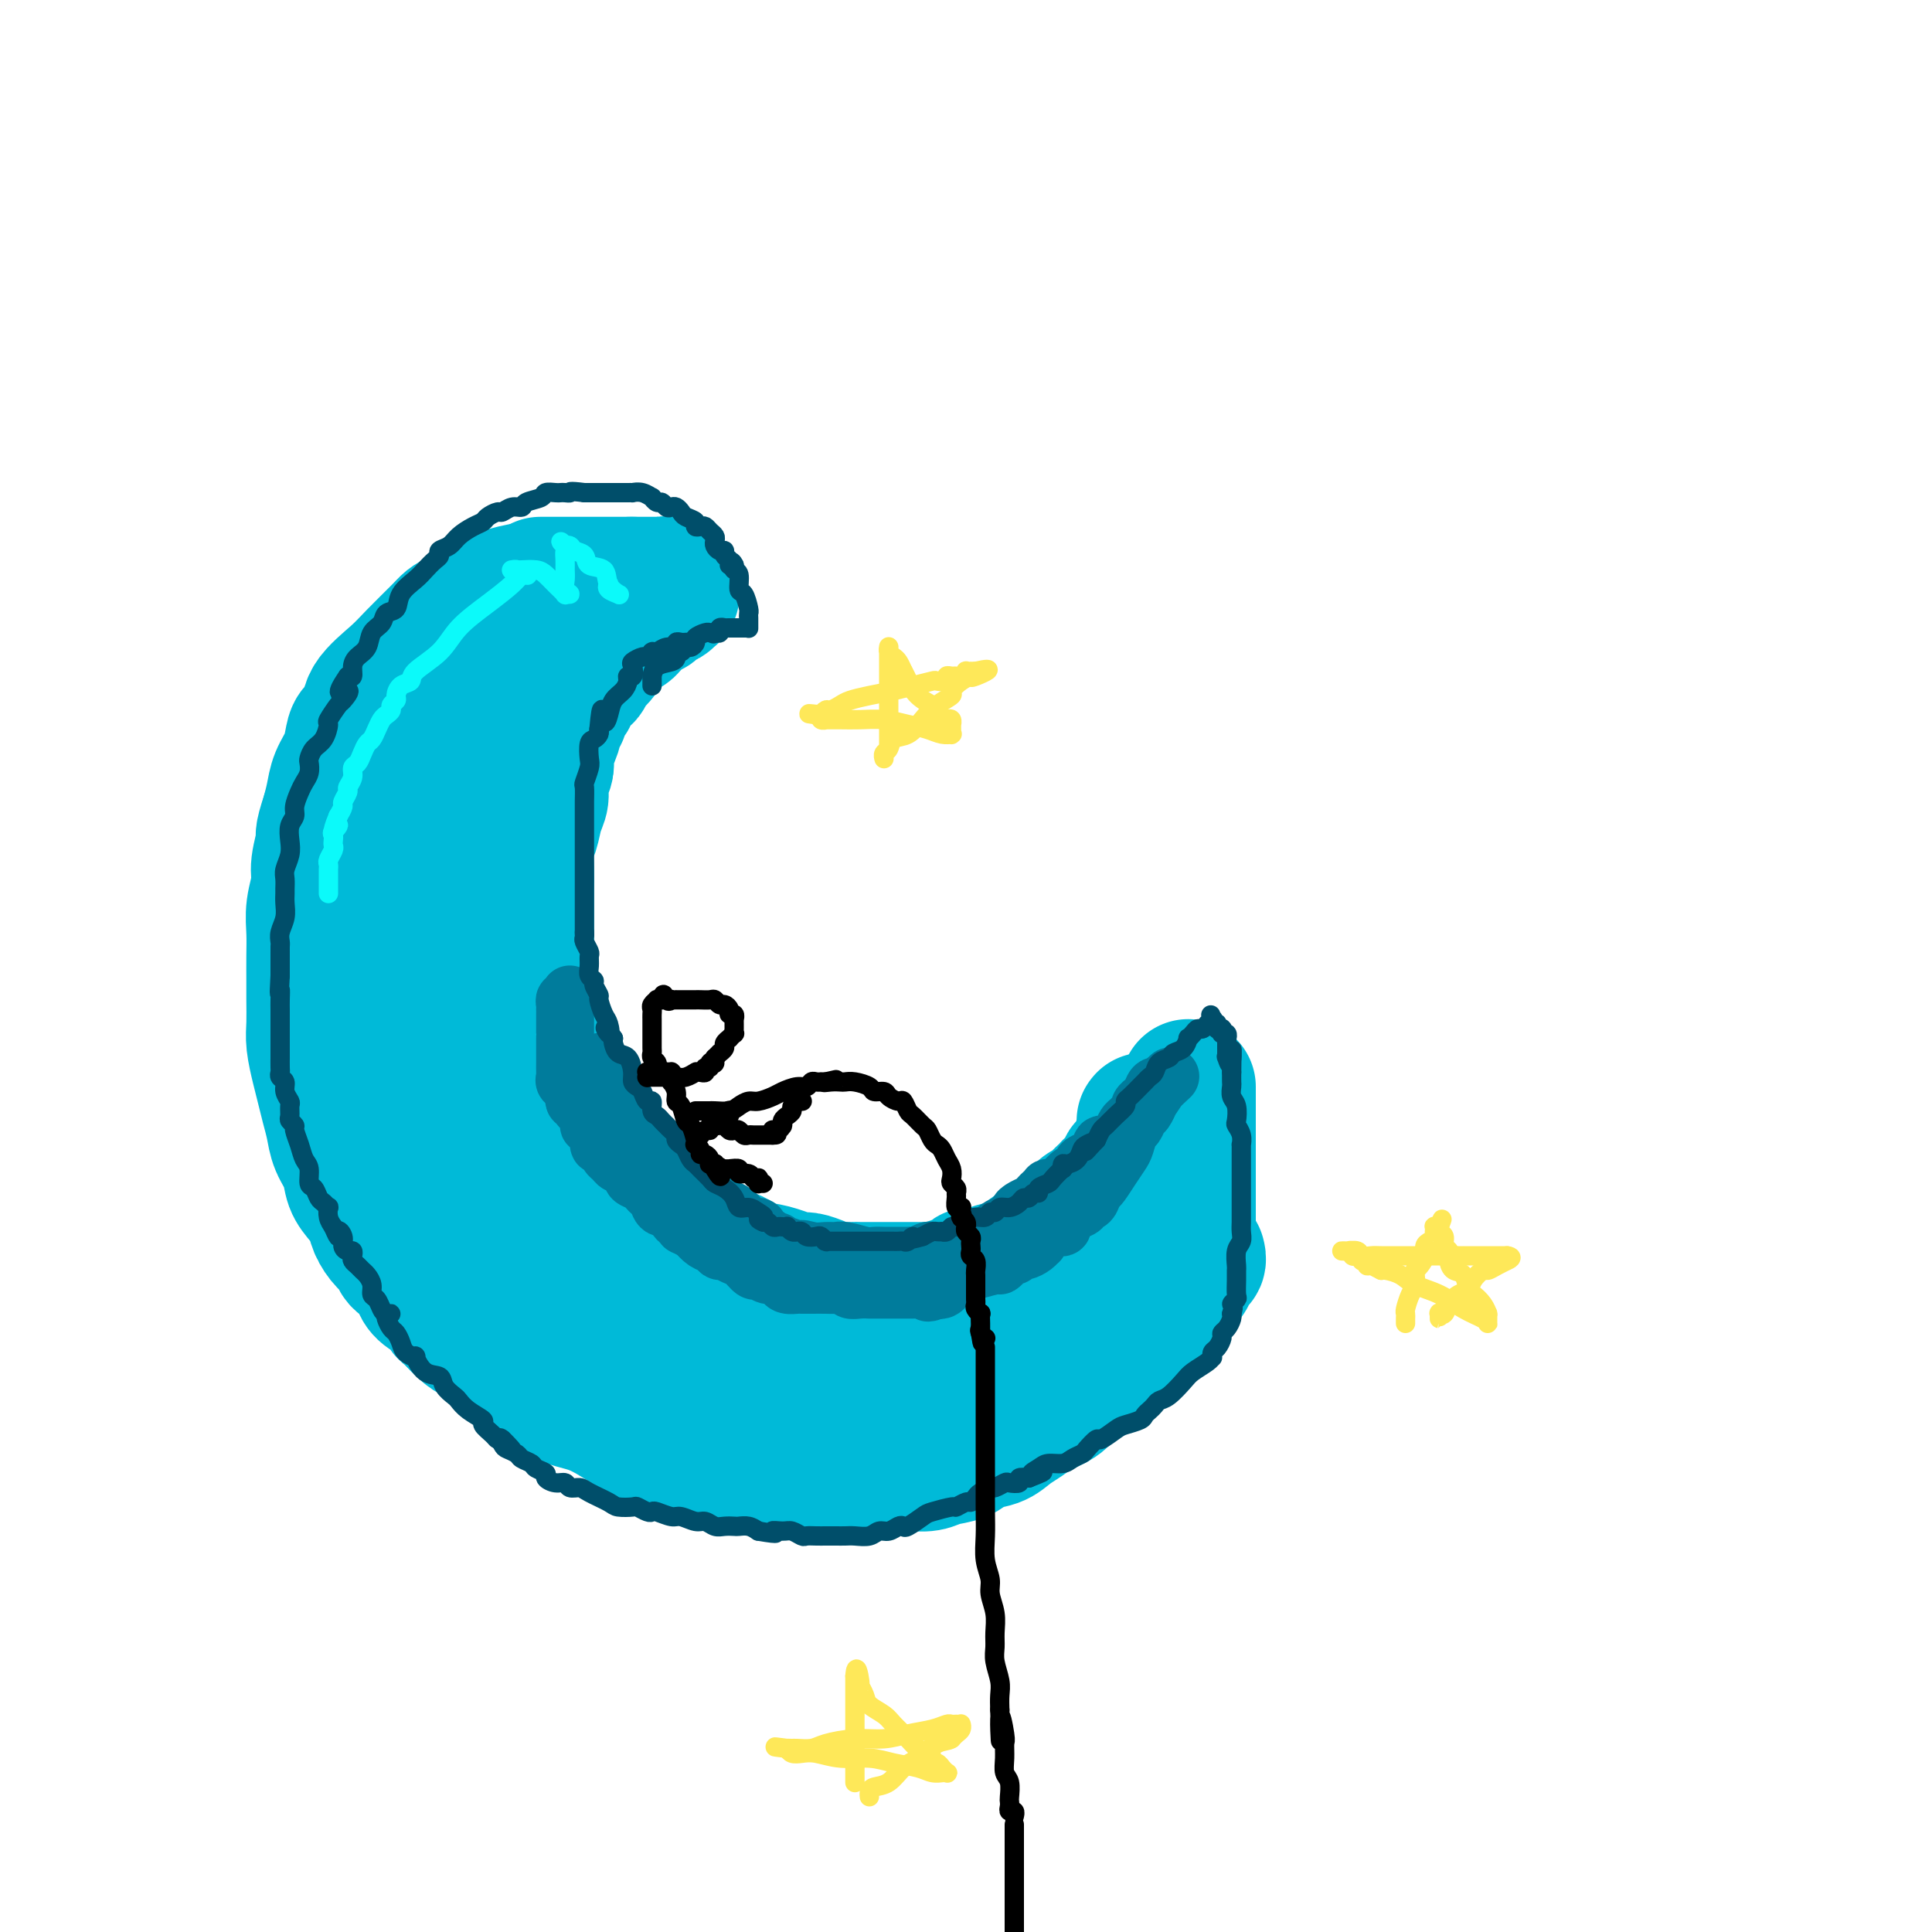 <svg viewBox='0 0 400 400' version='1.1' xmlns='http://www.w3.org/2000/svg' xmlns:xlink='http://www.w3.org/1999/xlink'><g fill='none' stroke='#00BAD8' stroke-width='28' stroke-linecap='round' stroke-linejoin='round'><path d='M117,122c-0.010,-0.000 -0.021,-0.001 0,0c0.021,0.001 0.072,0.002 0,0c-0.072,-0.002 -0.268,-0.009 -1,0c-0.732,0.009 -2.001,0.034 -3,0c-0.999,-0.034 -1.727,-0.125 -3,0c-1.273,0.125 -3.090,0.467 -5,1c-1.910,0.533 -3.912,1.256 -5,2c-1.088,0.744 -1.260,1.508 -2,2c-0.740,0.492 -2.047,0.714 -3,1c-0.953,0.286 -1.552,0.638 -2,1c-0.448,0.362 -0.745,0.733 -2,2c-1.255,1.267 -3.467,3.428 -5,5c-1.533,1.572 -2.386,2.555 -4,4c-1.614,1.445 -3.990,3.352 -5,5c-1.010,1.648 -0.656,3.038 -1,4c-0.344,0.962 -1.388,1.495 -2,2c-0.612,0.505 -0.794,0.981 -1,2c-0.206,1.019 -0.437,2.583 -1,4c-0.563,1.417 -1.459,2.689 -2,4c-0.541,1.311 -0.726,2.660 -1,4c-0.274,1.340 -0.637,2.670 -1,4'/><path d='M68,169c-1.554,4.590 -0.938,4.064 -1,5c-0.062,0.936 -0.801,3.333 -1,5c-0.199,1.667 0.143,2.602 0,4c-0.143,1.398 -0.770,3.257 -1,5c-0.230,1.743 -0.061,3.369 0,5c0.061,1.631 0.016,3.267 0,5c-0.016,1.733 -0.001,3.562 0,5c0.001,1.438 -0.011,2.484 0,4c0.011,1.516 0.044,3.500 0,5c-0.044,1.500 -0.166,2.515 0,4c0.166,1.485 0.621,3.439 1,5c0.379,1.561 0.683,2.727 1,4c0.317,1.273 0.648,2.651 1,4c0.352,1.349 0.727,2.668 1,4c0.273,1.332 0.444,2.678 1,4c0.556,1.322 1.496,2.622 2,4c0.504,1.378 0.571,2.834 1,4c0.429,1.166 1.218,2.041 2,3c0.782,0.959 1.555,2.000 2,3c0.445,1.000 0.561,1.958 1,3c0.439,1.042 1.202,2.170 2,3c0.798,0.830 1.631,1.364 2,2c0.369,0.636 0.274,1.374 1,2c0.726,0.626 2.275,1.141 3,2c0.725,0.859 0.628,2.061 1,3c0.372,0.939 1.213,1.613 2,2c0.787,0.387 1.520,0.485 2,1c0.480,0.515 0.706,1.447 1,2c0.294,0.553 0.656,0.726 1,1c0.344,0.274 0.670,0.650 1,1c0.330,0.350 0.665,0.675 1,1'/><path d='M95,274c2.913,2.988 2.697,1.957 3,2c0.303,0.043 1.125,1.160 2,2c0.875,0.840 1.804,1.404 3,2c1.196,0.596 2.659,1.225 4,2c1.341,0.775 2.560,1.697 4,3c1.440,1.303 3.102,2.988 5,4c1.898,1.012 4.033,1.350 6,2c1.967,0.650 3.765,1.613 6,3c2.235,1.387 4.908,3.199 7,4c2.092,0.801 3.602,0.593 5,1c1.398,0.407 2.682,1.430 4,2c1.318,0.570 2.668,0.689 4,1c1.332,0.311 2.644,0.815 4,1c1.356,0.185 2.757,0.049 4,0c1.243,-0.049 2.330,-0.013 4,0c1.670,0.013 3.923,0.003 6,0c2.077,-0.003 3.977,-0.000 6,0c2.023,0.000 4.168,-0.003 6,0c1.832,0.003 3.351,0.013 5,0c1.649,-0.013 3.427,-0.049 5,0c1.573,0.049 2.942,0.183 4,0c1.058,-0.183 1.805,-0.682 3,-1c1.195,-0.318 2.837,-0.455 4,-1c1.163,-0.545 1.846,-1.497 3,-2c1.154,-0.503 2.778,-0.557 4,-1c1.222,-0.443 2.042,-1.273 3,-2c0.958,-0.727 2.055,-1.349 3,-2c0.945,-0.651 1.738,-1.329 3,-2c1.262,-0.671 2.994,-1.334 4,-2c1.006,-0.666 1.288,-1.333 2,-2c0.712,-0.667 1.856,-1.333 3,-2'/><path d='M224,286c5.342,-2.983 2.696,-1.940 2,-2c-0.696,-0.060 0.559,-1.225 2,-2c1.441,-0.775 3.068,-1.162 4,-2c0.932,-0.838 1.171,-2.126 2,-3c0.829,-0.874 2.250,-1.333 3,-2c0.750,-0.667 0.831,-1.541 1,-2c0.169,-0.459 0.428,-0.504 1,-1c0.572,-0.496 1.459,-1.442 2,-2c0.541,-0.558 0.736,-0.727 1,-1c0.264,-0.273 0.596,-0.650 1,-1c0.404,-0.350 0.879,-0.672 1,-1c0.121,-0.328 -0.111,-0.661 0,-1c0.111,-0.339 0.565,-0.683 1,-1c0.435,-0.317 0.852,-0.607 1,-1c0.148,-0.393 0.025,-0.889 0,-1c-0.025,-0.111 0.046,0.163 0,0c-0.046,-0.163 -0.208,-0.761 0,-1c0.208,-0.239 0.787,-0.117 1,0c0.213,0.117 0.061,0.228 0,0c-0.061,-0.228 -0.030,-0.797 0,-1c0.030,-0.203 0.061,-0.040 0,0c-0.061,0.040 -0.212,-0.042 0,0c0.212,0.042 0.789,0.207 1,0c0.211,-0.207 0.057,-0.787 0,-1c-0.057,-0.213 -0.016,-0.061 0,0c0.016,0.061 0.008,0.030 0,0'/><path d='M112,121c-0.097,0.000 -0.195,0.000 0,0c0.195,0.000 0.682,0.000 1,0c0.318,0.000 0.467,0.000 1,0c0.533,0.000 1.451,-0.000 2,0c0.549,0.000 0.728,0.000 1,0c0.272,0.000 0.635,-0.000 1,0c0.365,0.000 0.732,0.000 1,0c0.268,0.000 0.438,0.000 1,0c0.562,0.000 1.516,0.000 2,0c0.484,0.000 0.498,-0.000 1,0c0.502,0.000 1.493,0.000 2,0c0.507,0.000 0.531,0.000 1,0c0.469,0.000 1.383,-0.000 2,0c0.617,0.000 0.939,-0.000 1,0c0.061,0.000 -0.137,0.000 0,0c0.137,0.000 0.611,-0.000 1,0c0.389,0.000 0.695,0.000 1,0'/><path d='M131,121c2.951,-0.000 0.828,-0.000 0,0c-0.828,0.000 -0.363,0.000 0,0c0.363,-0.000 0.623,-0.000 1,0c0.377,0.000 0.872,0.000 1,0c0.128,-0.000 -0.109,-0.000 0,0c0.109,0.000 0.564,0.000 1,0c0.436,-0.000 0.853,-0.000 1,0c0.147,0.000 0.024,0.000 0,0c-0.024,-0.000 0.050,-0.000 0,0c-0.050,0.000 -0.225,0.000 0,0c0.225,-0.000 0.849,-0.001 1,0c0.151,0.001 -0.170,0.004 0,0c0.170,-0.004 0.830,-0.015 1,0c0.170,0.015 -0.152,0.057 0,0c0.152,-0.057 0.776,-0.211 1,0c0.224,0.211 0.046,0.789 0,1c-0.046,0.211 0.040,0.056 0,0c-0.040,-0.056 -0.207,-0.011 0,0c0.207,0.011 0.787,-0.011 1,0c0.213,0.011 0.058,0.056 0,0c-0.058,-0.056 -0.020,-0.212 0,0c0.020,0.212 0.021,0.793 0,1c-0.021,0.207 -0.065,0.041 0,0c0.065,-0.041 0.238,0.044 0,0c-0.238,-0.044 -0.886,-0.218 -1,0c-0.114,0.218 0.306,0.828 0,1c-0.306,0.172 -1.339,-0.095 -2,0c-0.661,0.095 -0.950,0.551 -1,1c-0.050,0.449 0.140,0.890 0,1c-0.140,0.110 -0.612,-0.111 -1,0c-0.388,0.111 -0.694,0.556 -1,1'/><path d='M133,127c-1.091,0.627 -0.820,0.195 -1,0c-0.180,-0.195 -0.811,-0.152 -1,0c-0.189,0.152 0.063,0.415 0,1c-0.063,0.585 -0.441,1.493 -1,2c-0.559,0.507 -1.301,0.612 -2,1c-0.699,0.388 -1.357,1.057 -2,2c-0.643,0.943 -1.272,2.158 -2,3c-0.728,0.842 -1.557,1.310 -2,2c-0.443,0.690 -0.501,1.603 -1,2c-0.499,0.397 -1.439,0.277 -2,1c-0.561,0.723 -0.743,2.288 -1,3c-0.257,0.712 -0.590,0.570 -1,1c-0.410,0.430 -0.897,1.433 -1,2c-0.103,0.567 0.179,0.699 0,1c-0.179,0.301 -0.819,0.770 -1,1c-0.181,0.230 0.096,0.221 0,1c-0.096,0.779 -0.566,2.347 -1,3c-0.434,0.653 -0.834,0.391 -1,1c-0.166,0.609 -0.100,2.090 0,3c0.100,0.910 0.234,1.248 0,2c-0.234,0.752 -0.837,1.918 -1,3c-0.163,1.082 0.114,2.081 0,3c-0.114,0.919 -0.619,1.757 -1,3c-0.381,1.243 -0.638,2.892 -1,4c-0.362,1.108 -0.829,1.675 -1,3c-0.171,1.325 -0.046,3.408 0,5c0.046,1.592 0.012,2.695 0,4c-0.012,1.305 -0.003,2.814 0,4c0.003,1.186 0.001,2.050 0,3c-0.001,0.950 -0.000,1.986 0,3c0.000,1.014 0.000,2.007 0,3'/><path d='M109,197c0.001,4.391 0.004,4.370 0,5c-0.004,0.630 -0.016,1.913 0,3c0.016,1.087 0.060,1.978 0,3c-0.060,1.022 -0.224,2.175 0,3c0.224,0.825 0.834,1.322 1,2c0.166,0.678 -0.114,1.537 0,2c0.114,0.463 0.622,0.529 1,1c0.378,0.471 0.626,1.347 1,2c0.374,0.653 0.874,1.082 1,2c0.126,0.918 -0.121,2.325 0,3c0.121,0.675 0.609,0.618 1,1c0.391,0.382 0.685,1.204 1,2c0.315,0.796 0.653,1.565 1,2c0.347,0.435 0.704,0.537 1,1c0.296,0.463 0.531,1.289 1,2c0.469,0.711 1.173,1.307 2,2c0.827,0.693 1.779,1.484 2,2c0.221,0.516 -0.289,0.757 0,1c0.289,0.243 1.377,0.489 2,1c0.623,0.511 0.782,1.289 1,2c0.218,0.711 0.496,1.355 1,2c0.504,0.645 1.233,1.290 2,2c0.767,0.710 1.570,1.486 2,2c0.430,0.514 0.485,0.767 1,1c0.515,0.233 1.489,0.448 2,1c0.511,0.552 0.560,1.443 1,2c0.440,0.557 1.273,0.782 2,1c0.727,0.218 1.350,0.430 2,1c0.650,0.570 1.329,1.500 2,2c0.671,0.500 1.335,0.572 2,1c0.665,0.428 1.333,1.214 2,2'/><path d='M144,256c3.370,2.727 2.794,2.045 3,2c0.206,-0.045 1.194,0.548 2,1c0.806,0.452 1.430,0.765 2,1c0.570,0.235 1.087,0.393 2,1c0.913,0.607 2.222,1.665 3,2c0.778,0.335 1.027,-0.051 2,0c0.973,0.051 2.672,0.539 4,1c1.328,0.461 2.285,0.894 3,1c0.715,0.106 1.189,-0.115 2,0c0.811,0.115 1.959,0.567 3,1c1.041,0.433 1.973,0.848 3,1c1.027,0.152 2.147,0.041 3,0c0.853,-0.041 1.439,-0.011 2,0c0.561,0.011 1.099,0.003 2,0c0.901,-0.003 2.167,-0.001 3,0c0.833,0.001 1.234,0.001 2,0c0.766,-0.001 1.897,-0.004 3,0c1.103,0.004 2.178,0.016 3,0c0.822,-0.016 1.390,-0.060 2,0c0.610,0.060 1.263,0.223 2,0c0.737,-0.223 1.559,-0.830 2,-1c0.441,-0.170 0.502,0.099 1,0c0.498,-0.099 1.432,-0.566 2,-1c0.568,-0.434 0.768,-0.834 1,-1c0.232,-0.166 0.495,-0.096 1,0c0.505,0.096 1.252,0.218 2,0c0.748,-0.218 1.496,-0.777 2,-1c0.504,-0.223 0.764,-0.111 1,0c0.236,0.111 0.448,0.222 1,0c0.552,-0.222 1.443,-0.778 2,-1c0.557,-0.222 0.778,-0.111 1,0'/><path d='M211,262c2.594,-0.875 1.079,-0.562 1,-1c-0.079,-0.438 1.278,-1.627 2,-2c0.722,-0.373 0.808,0.068 1,0c0.192,-0.068 0.489,-0.647 1,-1c0.511,-0.353 1.235,-0.479 2,-1c0.765,-0.521 1.570,-1.436 2,-2c0.430,-0.564 0.483,-0.777 1,-1c0.517,-0.223 1.496,-0.456 2,-1c0.504,-0.544 0.531,-1.399 1,-2c0.469,-0.601 1.379,-0.949 2,-1c0.621,-0.051 0.954,0.194 1,0c0.046,-0.194 -0.194,-0.826 0,-1c0.194,-0.174 0.821,0.111 1,0c0.179,-0.111 -0.091,-0.617 0,-1c0.091,-0.383 0.544,-0.642 1,-1c0.456,-0.358 0.914,-0.816 1,-1c0.086,-0.184 -0.202,-0.095 0,0c0.202,0.095 0.894,0.194 1,0c0.106,-0.194 -0.374,-0.682 0,-1c0.374,-0.318 1.602,-0.466 2,-1c0.398,-0.534 -0.033,-1.452 0,-2c0.033,-0.548 0.531,-0.725 1,-1c0.469,-0.275 0.911,-0.648 1,-1c0.089,-0.352 -0.173,-0.682 0,-1c0.173,-0.318 0.782,-0.623 1,-1c0.218,-0.377 0.044,-0.826 0,-1c-0.044,-0.174 0.041,-0.074 0,0c-0.041,0.074 -0.207,0.123 0,0c0.207,-0.123 0.786,-0.418 1,-1c0.214,-0.582 0.061,-1.452 0,-2c-0.061,-0.548 -0.031,-0.774 0,-1'/><path d='M237,233c0.618,-1.718 0.165,-0.513 0,0c-0.165,0.513 -0.040,0.332 0,0c0.040,-0.332 -0.003,-0.817 0,-1c0.003,-0.183 0.053,-0.064 0,0c-0.053,0.064 -0.210,0.072 0,0c0.210,-0.072 0.788,-0.223 1,0c0.212,0.223 0.057,0.819 0,1c-0.057,0.181 -0.015,-0.055 0,0c0.015,0.055 0.004,0.400 0,1c-0.004,0.600 -0.001,1.455 0,2c0.001,0.545 -0.000,0.779 0,1c0.000,0.221 0.001,0.430 0,1c-0.001,0.570 -0.004,1.500 0,2c0.004,0.500 0.015,0.570 0,1c-0.015,0.430 -0.057,1.219 0,2c0.057,0.781 0.212,1.552 0,2c-0.212,0.448 -0.792,0.572 -1,1c-0.208,0.428 -0.045,1.162 0,2c0.045,0.838 -0.029,1.782 0,2c0.029,0.218 0.161,-0.290 0,0c-0.161,0.290 -0.616,1.377 -1,2c-0.384,0.623 -0.697,0.783 -1,1c-0.303,0.217 -0.595,0.490 -1,1c-0.405,0.510 -0.923,1.255 -1,2c-0.077,0.745 0.289,1.488 0,2c-0.289,0.512 -1.232,0.792 -2,1c-0.768,0.208 -1.362,0.345 -2,1c-0.638,0.655 -1.319,1.827 -2,3'/><path d='M227,263c-2.126,2.352 -2.441,1.734 -3,2c-0.559,0.266 -1.361,1.418 -2,2c-0.639,0.582 -1.114,0.594 -2,1c-0.886,0.406 -2.184,1.207 -3,2c-0.816,0.793 -1.149,1.579 -2,2c-0.851,0.421 -2.219,0.479 -3,1c-0.781,0.521 -0.976,1.506 -2,2c-1.024,0.494 -2.877,0.496 -4,1c-1.123,0.504 -1.515,1.511 -2,2c-0.485,0.489 -1.062,0.460 -2,1c-0.938,0.540 -2.235,1.650 -3,2c-0.765,0.350 -0.997,-0.060 -2,0c-1.003,0.060 -2.777,0.590 -4,1c-1.223,0.410 -1.895,0.698 -3,1c-1.105,0.302 -2.644,0.617 -4,1c-1.356,0.383 -2.528,0.835 -4,1c-1.472,0.165 -3.243,0.044 -5,0c-1.757,-0.044 -3.499,-0.010 -5,0c-1.501,0.010 -2.761,-0.003 -4,0c-1.239,0.003 -2.456,0.023 -4,0c-1.544,-0.023 -3.414,-0.087 -5,0c-1.586,0.087 -2.889,0.327 -4,0c-1.111,-0.327 -2.032,-1.221 -3,-2c-0.968,-0.779 -1.985,-1.444 -3,-2c-1.015,-0.556 -2.029,-1.002 -3,-2c-0.971,-0.998 -1.898,-2.547 -3,-3c-1.102,-0.453 -2.378,0.191 -3,0c-0.622,-0.191 -0.589,-1.216 -1,-2c-0.411,-0.784 -1.264,-1.326 -2,-2c-0.736,-0.674 -1.353,-1.478 -2,-2c-0.647,-0.522 -1.323,-0.761 -2,-1'/><path d='M133,269c-3.866,-2.668 -2.531,-1.338 -2,-1c0.531,0.338 0.259,-0.314 0,-1c-0.259,-0.686 -0.503,-1.405 -1,-2c-0.497,-0.595 -1.246,-1.066 -2,-2c-0.754,-0.934 -1.512,-2.330 -2,-3c-0.488,-0.670 -0.705,-0.615 -1,-1c-0.295,-0.385 -0.667,-1.209 -1,-2c-0.333,-0.791 -0.627,-1.550 -1,-2c-0.373,-0.450 -0.824,-0.590 -1,-1c-0.176,-0.410 -0.077,-1.089 -1,-2c-0.923,-0.911 -2.867,-2.055 -4,-3c-1.133,-0.945 -1.456,-1.692 -2,-3c-0.544,-1.308 -1.310,-3.178 -2,-4c-0.690,-0.822 -1.304,-0.596 -2,-1c-0.696,-0.404 -1.476,-1.437 -2,-2c-0.524,-0.563 -0.794,-0.657 -1,-1c-0.206,-0.343 -0.348,-0.935 -1,-2c-0.652,-1.065 -1.814,-2.605 -3,-4c-1.186,-1.395 -2.398,-2.646 -3,-4c-0.602,-1.354 -0.595,-2.810 -1,-4c-0.405,-1.190 -1.220,-2.116 -2,-3c-0.780,-0.884 -1.523,-1.728 -2,-3c-0.477,-1.272 -0.688,-2.971 -1,-5c-0.312,-2.029 -0.725,-4.387 -1,-7c-0.275,-2.613 -0.414,-5.481 -1,-8c-0.586,-2.519 -1.621,-4.690 -2,-7c-0.379,-2.310 -0.101,-4.760 0,-7c0.101,-2.240 0.027,-4.271 0,-6c-0.027,-1.729 -0.007,-3.158 0,-5c0.007,-1.842 0.002,-4.098 0,-6c-0.002,-1.902 -0.001,-3.451 0,-5'/><path d='M91,162c-0.004,-5.128 -0.013,-3.449 0,-4c0.013,-0.551 0.050,-3.331 0,-5c-0.050,-1.669 -0.185,-2.225 0,-3c0.185,-0.775 0.690,-1.767 1,-3c0.310,-1.233 0.427,-2.708 1,-4c0.573,-1.292 1.604,-2.403 2,-3c0.396,-0.597 0.158,-0.682 0,-1c-0.158,-0.318 -0.235,-0.871 0,-1c0.235,-0.129 0.781,0.165 1,0c0.219,-0.165 0.111,-0.788 0,-1c-0.111,-0.212 -0.225,-0.014 0,0c0.225,0.014 0.789,-0.156 1,0c0.211,0.156 0.068,0.638 0,1c-0.068,0.362 -0.062,0.602 0,1c0.062,0.398 0.182,0.953 0,2c-0.182,1.047 -0.664,2.586 -1,5c-0.336,2.414 -0.526,5.704 -1,9c-0.474,3.296 -1.231,6.599 -2,10c-0.769,3.401 -1.551,6.902 -2,10c-0.449,3.098 -0.565,5.794 -1,9c-0.435,3.206 -1.188,6.922 -2,10c-0.812,3.078 -1.682,5.518 -2,8c-0.318,2.482 -0.085,5.007 0,7c0.085,1.993 0.023,3.452 0,5c-0.023,1.548 -0.006,3.183 0,5c0.006,1.817 0.002,3.817 0,6c-0.002,2.183 -0.000,4.549 0,7c0.000,2.451 0.000,4.986 0,7c-0.000,2.014 -0.000,3.507 0,5'/><path d='M86,244c0.013,7.050 0.045,3.673 0,3c-0.045,-0.673 -0.167,1.356 0,3c0.167,1.644 0.623,2.901 1,4c0.377,1.099 0.675,2.039 1,3c0.325,0.961 0.678,1.943 1,3c0.322,1.057 0.614,2.188 1,3c0.386,0.812 0.865,1.305 1,2c0.135,0.695 -0.074,1.594 0,2c0.074,0.406 0.432,0.320 1,1c0.568,0.680 1.348,2.126 2,3c0.652,0.874 1.177,1.175 2,2c0.823,0.825 1.942,2.175 3,3c1.058,0.825 2.053,1.124 3,2c0.947,0.876 1.846,2.329 3,3c1.154,0.671 2.562,0.561 4,1c1.438,0.439 2.905,1.426 4,2c1.095,0.574 1.816,0.736 3,1c1.184,0.264 2.830,0.630 4,1c1.170,0.370 1.865,0.743 3,1c1.135,0.257 2.712,0.396 4,1c1.288,0.604 2.289,1.672 4,2c1.711,0.328 4.134,-0.084 6,0c1.866,0.084 3.177,0.662 5,1c1.823,0.338 4.158,0.434 6,1c1.842,0.566 3.191,1.601 5,2c1.809,0.399 4.078,0.160 6,0c1.922,-0.160 3.499,-0.242 5,0c1.501,0.242 2.928,0.807 4,1c1.072,0.193 1.789,0.013 3,0c1.211,-0.013 2.918,0.139 4,0c1.082,-0.139 1.541,-0.570 2,-1'/><path d='M177,294c4.309,-0.016 3.082,-0.056 3,0c-0.082,0.056 0.982,0.207 2,0c1.018,-0.207 1.989,-0.774 3,-1c1.011,-0.226 2.060,-0.112 3,0c0.940,0.112 1.771,0.222 3,0c1.229,-0.222 2.856,-0.776 4,-1c1.144,-0.224 1.805,-0.116 3,0c1.195,0.116 2.924,0.242 4,0c1.076,-0.242 1.499,-0.852 2,-1c0.501,-0.148 1.079,0.168 2,0c0.921,-0.168 2.186,-0.819 3,-1c0.814,-0.181 1.177,0.106 2,0c0.823,-0.106 2.107,-0.607 3,-1c0.893,-0.393 1.395,-0.679 2,-1c0.605,-0.321 1.313,-0.677 2,-1c0.687,-0.323 1.353,-0.611 2,-1c0.647,-0.389 1.274,-0.877 2,-1c0.726,-0.123 1.552,0.121 2,0c0.448,-0.121 0.518,-0.605 1,-1c0.482,-0.395 1.376,-0.701 2,-1c0.624,-0.299 0.979,-0.591 1,-1c0.021,-0.409 -0.293,-0.935 0,-1c0.293,-0.065 1.192,0.333 2,0c0.808,-0.333 1.526,-1.395 2,-2c0.474,-0.605 0.705,-0.754 1,-1c0.295,-0.246 0.653,-0.591 1,-1c0.347,-0.409 0.684,-0.883 1,-1c0.316,-0.117 0.610,0.123 1,0c0.390,-0.123 0.874,-0.610 1,-1c0.126,-0.390 -0.107,-0.683 0,-1c0.107,-0.317 0.553,-0.659 1,-1'/><path d='M238,273c3.896,-2.715 1.636,-1.501 1,-1c-0.636,0.501 0.352,0.289 1,0c0.648,-0.289 0.958,-0.655 1,-1c0.042,-0.345 -0.182,-0.670 0,-1c0.182,-0.330 0.771,-0.664 1,-1c0.229,-0.336 0.099,-0.672 0,-1c-0.099,-0.328 -0.166,-0.648 0,-1c0.166,-0.352 0.567,-0.737 1,-1c0.433,-0.263 0.900,-0.402 1,-1c0.100,-0.598 -0.166,-1.653 0,-2c0.166,-0.347 0.762,0.013 1,0c0.238,-0.013 0.116,-0.399 0,-1c-0.116,-0.601 -0.227,-1.418 0,-2c0.227,-0.582 0.793,-0.930 1,-1c0.207,-0.070 0.055,0.136 0,0c-0.055,-0.136 -0.015,-0.615 0,-1c0.015,-0.385 0.004,-0.676 0,-1c-0.004,-0.324 -0.001,-0.682 0,-1c0.001,-0.318 0.000,-0.596 0,-1c-0.000,-0.404 -0.000,-0.933 0,-1c0.000,-0.067 0.000,0.329 0,0c-0.000,-0.329 -0.000,-1.383 0,-2c0.000,-0.617 0.000,-0.795 0,-1c-0.000,-0.205 -0.000,-0.435 0,-1c0.000,-0.565 0.000,-1.463 0,-2c-0.000,-0.537 -0.000,-0.711 0,-1c0.000,-0.289 0.000,-0.694 0,-1c-0.000,-0.306 -0.000,-0.515 0,-1c0.000,-0.485 0.000,-1.246 0,-2c-0.000,-0.754 -0.000,-1.501 0,-2c0.000,-0.499 0.000,-0.749 0,-1'/><path d='M246,240c0.000,-3.041 0.000,-1.144 0,-1c0.000,0.144 0.000,-1.467 0,-2c-0.000,-0.533 0.000,0.011 0,0c0.000,-0.011 0.000,-0.576 0,-1c0.000,-0.424 0.000,-0.705 0,-1c0.000,-0.295 0.000,-0.604 0,-1c0.000,-0.396 0.000,-0.881 0,-1c0.000,-0.119 -0.000,0.127 0,0c0.000,-0.127 0.000,-0.626 0,-1c-0.000,-0.374 -0.000,-0.621 0,-1c0.000,-0.379 0.000,-0.890 0,-1c-0.000,-0.110 0.000,0.181 0,0c0.000,-0.181 0.000,-0.833 0,-1c-0.000,-0.167 0.000,0.152 0,0c0.000,-0.152 0.000,-0.776 0,-1c0.000,-0.224 0.000,-0.050 0,0c0.000,0.050 0.000,-0.024 0,0c0.000,0.024 0.000,0.146 0,0c0.000,-0.146 0.000,-0.561 0,-1c0.000,-0.439 0.000,-0.901 0,-1c0.000,-0.099 0.000,0.166 0,0c0.000,-0.166 0.000,-0.762 0,-1c0.000,-0.238 0.000,-0.119 0,0'/><path d='M117,262c-0.047,0.014 -0.094,0.027 0,0c0.094,-0.027 0.329,-0.095 0,0c-0.329,0.095 -1.222,0.352 -2,0c-0.778,-0.352 -1.442,-1.311 -3,-2c-1.558,-0.689 -4.010,-1.106 -6,-2c-1.990,-0.894 -3.518,-2.266 -5,-3c-1.482,-0.734 -2.919,-0.830 -4,-1c-1.081,-0.170 -1.806,-0.412 -2,-1c-0.194,-0.588 0.144,-1.520 0,-2c-0.144,-0.480 -0.771,-0.507 -1,-1c-0.229,-0.493 -0.061,-1.452 0,-2c0.061,-0.548 0.016,-0.687 0,-1c-0.016,-0.313 -0.004,-0.801 0,-1c0.004,-0.199 0.001,-0.110 0,0c-0.001,0.110 -0.000,0.239 0,0c0.000,-0.239 0.000,-0.848 0,-1c-0.000,-0.152 -0.000,0.151 0,0c0.000,-0.151 0.000,-0.758 0,-1c-0.000,-0.242 -0.000,-0.121 0,0'/></g>
<g fill='none' stroke='#007C9C' stroke-width='12' stroke-linecap='round' stroke-linejoin='round'><path d='M124,220c-0.006,-0.099 -0.012,-0.199 0,0c0.012,0.199 0.041,0.696 0,1c-0.041,0.304 -0.152,0.414 0,1c0.152,0.586 0.566,1.647 1,2c0.434,0.353 0.889,-0.004 1,0c0.111,0.004 -0.120,0.367 0,1c0.120,0.633 0.593,1.537 1,2c0.407,0.463 0.750,0.487 1,1c0.250,0.513 0.409,1.516 1,2c0.591,0.484 1.615,0.449 2,1c0.385,0.551 0.131,1.688 0,2c-0.131,0.312 -0.140,-0.201 0,0c0.140,0.201 0.430,1.115 1,2c0.570,0.885 1.421,1.742 2,2c0.579,0.258 0.887,-0.085 1,0c0.113,0.085 0.032,0.596 0,1c-0.032,0.404 -0.016,0.702 0,1'/><path d='M135,239c1.937,2.896 1.279,0.635 1,0c-0.279,-0.635 -0.181,0.355 0,1c0.181,0.645 0.443,0.947 1,1c0.557,0.053 1.410,-0.141 2,0c0.590,0.141 0.918,0.616 1,1c0.082,0.384 -0.080,0.677 0,1c0.080,0.323 0.403,0.678 1,1c0.597,0.322 1.469,0.612 2,1c0.531,0.388 0.720,0.873 1,1c0.280,0.127 0.649,-0.106 1,0c0.351,0.106 0.683,0.549 1,1c0.317,0.451 0.620,0.909 1,1c0.380,0.091 0.837,-0.186 1,0c0.163,0.186 0.032,0.834 0,1c-0.032,0.166 0.037,-0.149 0,0c-0.037,0.149 -0.179,0.761 0,1c0.179,0.239 0.678,0.105 1,0c0.322,-0.105 0.466,-0.182 1,0c0.534,0.182 1.458,0.622 2,1c0.542,0.378 0.704,0.693 1,1c0.296,0.307 0.727,0.607 1,1c0.273,0.393 0.388,0.880 1,1c0.612,0.120 1.722,-0.127 2,0c0.278,0.127 -0.276,0.626 0,1c0.276,0.374 1.383,0.621 2,1c0.617,0.379 0.743,0.890 1,1c0.257,0.110 0.646,-0.180 1,0c0.354,0.180 0.672,0.832 1,1c0.328,0.168 0.665,-0.147 1,0c0.335,0.147 0.667,0.756 1,1c0.333,0.244 0.666,0.122 1,0'/><path d='M165,259c4.787,3.094 1.756,0.828 1,0c-0.756,-0.828 0.764,-0.218 2,0c1.236,0.218 2.190,0.044 3,0c0.810,-0.044 1.477,0.041 2,0c0.523,-0.041 0.903,-0.207 2,0c1.097,0.207 2.910,0.788 4,1c1.090,0.212 1.458,0.057 2,0c0.542,-0.057 1.260,-0.015 2,0c0.740,0.015 1.504,0.004 2,0c0.496,-0.004 0.725,-0.001 1,0c0.275,0.001 0.598,0.001 1,0c0.402,-0.001 0.885,-0.004 1,0c0.115,0.004 -0.138,0.015 0,0c0.138,-0.015 0.667,-0.057 1,0c0.333,0.057 0.469,0.211 1,0c0.531,-0.211 1.456,-0.789 2,-1c0.544,-0.211 0.705,-0.057 1,0c0.295,0.057 0.722,0.016 1,0c0.278,-0.016 0.406,-0.007 1,0c0.594,0.007 1.655,0.013 2,0c0.345,-0.013 -0.025,-0.046 0,0c0.025,0.046 0.444,0.171 1,0c0.556,-0.171 1.248,-0.637 2,-1c0.752,-0.363 1.562,-0.622 2,-1c0.438,-0.378 0.502,-0.875 1,-1c0.498,-0.125 1.429,0.120 2,0c0.571,-0.120 0.783,-0.607 1,-1c0.217,-0.393 0.440,-0.693 1,-1c0.560,-0.307 1.459,-0.621 2,-1c0.541,-0.379 0.726,-0.823 1,-1c0.274,-0.177 0.637,-0.089 1,0'/><path d='M211,252c1.979,-1.261 0.428,-0.915 0,-1c-0.428,-0.085 0.268,-0.601 1,-1c0.732,-0.399 1.502,-0.681 2,-1c0.498,-0.319 0.726,-0.674 1,-1c0.274,-0.326 0.596,-0.623 1,-1c0.404,-0.377 0.892,-0.833 1,-1c0.108,-0.167 -0.164,-0.044 0,0c0.164,0.044 0.764,0.010 1,0c0.236,-0.010 0.107,0.005 0,0c-0.107,-0.005 -0.193,-0.029 0,0c0.193,0.029 0.663,0.110 1,0c0.337,-0.110 0.541,-0.411 1,-1c0.459,-0.589 1.175,-1.466 2,-2c0.825,-0.534 1.761,-0.725 2,-1c0.239,-0.275 -0.217,-0.632 0,-1c0.217,-0.368 1.109,-0.745 2,-1c0.891,-0.255 1.783,-0.387 2,-1c0.217,-0.613 -0.240,-1.708 0,-2c0.240,-0.292 1.177,0.220 2,0c0.823,-0.220 1.531,-1.172 2,-2c0.469,-0.828 0.699,-1.531 1,-2c0.301,-0.469 0.673,-0.704 1,-1c0.327,-0.296 0.609,-0.653 1,-1c0.391,-0.347 0.893,-0.683 1,-1c0.107,-0.317 -0.179,-0.614 0,-1c0.179,-0.386 0.822,-0.860 1,-1c0.178,-0.140 -0.110,0.054 0,0c0.110,-0.054 0.617,-0.355 1,-1c0.383,-0.645 0.642,-1.635 1,-2c0.358,-0.365 0.817,-0.104 1,0c0.183,0.104 0.092,0.052 0,0'/><path d='M240,225c4.495,-4.191 1.233,-1.167 0,0c-1.233,1.167 -0.439,0.477 0,0c0.439,-0.477 0.521,-0.743 0,0c-0.521,0.743 -1.645,2.493 -2,3c-0.355,0.507 0.060,-0.231 0,0c-0.060,0.231 -0.594,1.431 -1,2c-0.406,0.569 -0.686,0.508 -1,1c-0.314,0.492 -0.664,1.538 -1,2c-0.336,0.462 -0.657,0.341 -1,1c-0.343,0.659 -0.708,2.099 -1,3c-0.292,0.901 -0.511,1.262 -1,2c-0.489,0.738 -1.247,1.853 -2,3c-0.753,1.147 -1.501,2.328 -2,3c-0.499,0.672 -0.750,0.836 -1,1'/><path d='M227,246c-2.249,3.432 -1.371,1.511 -1,1c0.371,-0.511 0.236,0.388 0,1c-0.236,0.612 -0.574,0.937 -1,1c-0.426,0.063 -0.941,-0.137 -1,0c-0.059,0.137 0.338,0.610 0,1c-0.338,0.390 -1.411,0.697 -2,1c-0.589,0.303 -0.696,0.603 -1,1c-0.304,0.397 -0.806,0.890 -1,1c-0.194,0.110 -0.079,-0.164 0,0c0.079,0.164 0.123,0.765 0,1c-0.123,0.235 -0.411,0.106 -1,0c-0.589,-0.106 -1.478,-0.187 -2,0c-0.522,0.187 -0.678,0.641 -1,1c-0.322,0.359 -0.811,0.622 -1,1c-0.189,0.378 -0.078,0.871 0,1c0.078,0.129 0.123,-0.105 0,0c-0.123,0.105 -0.414,0.549 -1,1c-0.586,0.451 -1.466,0.908 -2,1c-0.534,0.092 -0.721,-0.182 -1,0c-0.279,0.182 -0.650,0.818 -1,1c-0.350,0.182 -0.681,-0.092 -1,0c-0.319,0.092 -0.627,0.549 -1,1c-0.373,0.451 -0.811,0.894 -1,1c-0.189,0.106 -0.131,-0.127 -1,0c-0.869,0.127 -2.666,0.612 -4,1c-1.334,0.388 -2.203,0.678 -3,1c-0.797,0.322 -1.520,0.675 -2,1c-0.480,0.325 -0.716,0.623 -1,1c-0.284,0.377 -0.615,0.832 -1,1c-0.385,0.168 -0.824,0.048 -1,0c-0.176,-0.048 -0.088,-0.024 0,0'/><path d='M194,267c-3.036,1.238 -1.625,0.332 -1,0c0.625,-0.332 0.463,-0.089 0,0c-0.463,0.089 -1.226,0.024 -2,0c-0.774,-0.024 -1.558,-0.006 -2,0c-0.442,0.006 -0.543,0.002 -1,0c-0.457,-0.002 -1.270,-0.000 -2,0c-0.730,0.000 -1.378,-0.000 -2,0c-0.622,0.000 -1.217,0.001 -2,0c-0.783,-0.001 -1.753,-0.004 -2,0c-0.247,0.004 0.229,0.015 0,0c-0.229,-0.015 -1.163,-0.057 -2,0c-0.837,0.057 -1.579,0.211 -2,0c-0.421,-0.211 -0.523,-0.789 -1,-1c-0.477,-0.211 -1.331,-0.057 -2,0c-0.669,0.057 -1.153,0.016 -2,0c-0.847,-0.016 -2.058,-0.007 -3,0c-0.942,0.007 -1.614,0.012 -2,0c-0.386,-0.012 -0.487,-0.041 -1,0c-0.513,0.041 -1.437,0.150 -2,0c-0.563,-0.150 -0.766,-0.560 -1,-1c-0.234,-0.440 -0.499,-0.909 -1,-1c-0.501,-0.091 -1.236,0.197 -2,0c-0.764,-0.197 -1.556,-0.880 -2,-1c-0.444,-0.120 -0.539,0.323 -1,0c-0.461,-0.323 -1.289,-1.410 -2,-2c-0.711,-0.590 -1.307,-0.682 -2,-1c-0.693,-0.318 -1.484,-0.861 -2,-1c-0.516,-0.139 -0.757,0.128 -1,0c-0.243,-0.128 -0.489,-0.650 -1,-1c-0.511,-0.350 -1.289,-0.529 -2,-1c-0.711,-0.471 -1.356,-1.236 -2,-2'/><path d='M144,255c-3.655,-1.875 -2.293,-1.061 -2,-1c0.293,0.061 -0.485,-0.631 -1,-1c-0.515,-0.369 -0.768,-0.413 -1,-1c-0.232,-0.587 -0.444,-1.715 -1,-2c-0.556,-0.285 -1.457,0.275 -2,0c-0.543,-0.275 -0.728,-1.383 -1,-2c-0.272,-0.617 -0.632,-0.743 -1,-1c-0.368,-0.257 -0.742,-0.646 -1,-1c-0.258,-0.354 -0.398,-0.673 -1,-1c-0.602,-0.327 -1.667,-0.661 -2,-1c-0.333,-0.339 0.066,-0.682 0,-1c-0.066,-0.318 -0.596,-0.610 -1,-1c-0.404,-0.390 -0.682,-0.878 -1,-1c-0.318,-0.122 -0.676,0.121 -1,0c-0.324,-0.121 -0.612,-0.605 -1,-1c-0.388,-0.395 -0.874,-0.701 -1,-1c-0.126,-0.299 0.107,-0.591 0,-1c-0.107,-0.409 -0.554,-0.937 -1,-1c-0.446,-0.063 -0.890,0.337 -1,0c-0.110,-0.337 0.115,-1.413 0,-2c-0.115,-0.587 -0.569,-0.686 -1,-1c-0.431,-0.314 -0.837,-0.843 -1,-1c-0.163,-0.157 -0.081,0.059 0,0c0.081,-0.059 0.162,-0.393 0,-1c-0.162,-0.607 -0.565,-1.486 -1,-2c-0.435,-0.514 -0.900,-0.663 -1,-1c-0.100,-0.337 0.167,-0.864 0,-1c-0.167,-0.136 -0.766,0.118 -1,0c-0.234,-0.118 -0.101,-0.609 0,-1c0.101,-0.391 0.172,-0.683 0,-1c-0.172,-0.317 -0.586,-0.658 -1,-1'/><path d='M118,225c-0.868,-2.097 -0.036,-1.339 0,-1c0.036,0.339 -0.722,0.260 -1,0c-0.278,-0.260 -0.074,-0.700 0,-1c0.074,-0.300 0.020,-0.460 0,-1c-0.020,-0.540 -0.005,-1.459 0,-2c0.005,-0.541 0.001,-0.705 0,-1c-0.001,-0.295 -0.000,-0.722 0,-1c0.000,-0.278 0.000,-0.408 0,-1c-0.000,-0.592 -0.000,-1.646 0,-2c0.000,-0.354 0.000,-0.008 0,0c-0.000,0.008 -0.000,-0.323 0,-1c0.000,-0.677 -0.000,-1.701 0,-2c0.000,-0.299 0.000,0.126 0,0c-0.000,-0.126 -0.000,-0.804 0,-1c0.000,-0.196 0.000,0.088 0,0c-0.000,-0.088 -0.001,-0.550 0,-1c0.001,-0.450 0.004,-0.890 0,-1c-0.004,-0.110 -0.015,0.110 0,0c0.015,-0.110 0.057,-0.551 0,-1c-0.057,-0.449 -0.211,-0.905 0,-1c0.211,-0.095 0.789,0.171 1,0c0.211,-0.171 0.057,-0.778 0,-1c-0.057,-0.222 -0.015,-0.060 0,0c0.015,0.060 0.004,0.017 0,0c-0.004,-0.017 -0.002,-0.009 0,0'/></g>
<g fill='none' stroke='#004E6A' stroke-width='4' stroke-linecap='round' stroke-linejoin='round'><path d='M135,142c-0.000,-0.308 -0.000,-0.617 0,-1c0.000,-0.383 0.001,-0.841 0,-1c-0.001,-0.159 -0.004,-0.017 0,0c0.004,0.017 0.015,-0.089 0,0c-0.015,0.089 -0.057,0.374 0,0c0.057,-0.374 0.215,-1.405 1,-2c0.785,-0.595 2.199,-0.752 3,-1c0.801,-0.248 0.988,-0.588 1,-1c0.012,-0.412 -0.150,-0.898 0,-1c0.150,-0.102 0.613,0.180 1,0c0.387,-0.180 0.699,-0.823 1,-1c0.301,-0.177 0.591,0.110 1,0c0.409,-0.110 0.935,-0.618 1,-1c0.065,-0.382 -0.333,-0.638 0,-1c0.333,-0.362 1.397,-0.828 2,-1c0.603,-0.172 0.744,-0.049 1,0c0.256,0.049 0.628,0.025 1,0'/><path d='M148,131c2.012,-1.701 0.543,-0.455 0,0c-0.543,0.455 -0.161,0.118 0,0c0.161,-0.118 0.100,-0.018 0,0c-0.100,0.018 -0.238,-0.048 0,0c0.238,0.048 0.851,0.209 1,0c0.149,-0.209 -0.168,-0.788 0,-1c0.168,-0.212 0.819,-0.057 1,0c0.181,0.057 -0.109,0.015 0,0c0.109,-0.015 0.617,-0.004 1,0c0.383,0.004 0.641,0.001 1,0c0.359,-0.001 0.818,-0.000 1,0c0.182,0.000 0.087,0.000 0,0c-0.087,-0.000 -0.167,-0.000 0,0c0.167,0.000 0.581,0.001 1,0c0.419,-0.001 0.844,-0.003 1,0c0.156,0.003 0.042,0.012 0,0c-0.042,-0.012 -0.011,-0.045 0,0c0.011,0.045 0.004,0.169 0,0c-0.004,-0.169 -0.004,-0.631 0,-1c0.004,-0.369 0.011,-0.646 0,-1c-0.011,-0.354 -0.040,-0.785 0,-1c0.040,-0.215 0.151,-0.215 0,-1c-0.151,-0.785 -0.562,-2.357 -1,-3c-0.438,-0.643 -0.901,-0.358 -1,-1c-0.099,-0.642 0.166,-2.211 0,-3c-0.166,-0.789 -0.762,-0.797 -1,-1c-0.238,-0.203 -0.119,-0.602 0,-1'/><path d='M152,117c-0.708,-1.498 -0.977,-0.243 -1,0c-0.023,0.243 0.200,-0.526 0,-1c-0.200,-0.474 -0.824,-0.652 -1,-1c-0.176,-0.348 0.097,-0.867 0,-1c-0.097,-0.133 -0.565,0.119 -1,0c-0.435,-0.119 -0.838,-0.610 -1,-1c-0.162,-0.390 -0.085,-0.679 0,-1c0.085,-0.321 0.176,-0.674 0,-1c-0.176,-0.326 -0.620,-0.626 -1,-1c-0.380,-0.374 -0.697,-0.821 -1,-1c-0.303,-0.179 -0.592,-0.089 -1,0c-0.408,0.089 -0.935,0.178 -1,0c-0.065,-0.178 0.334,-0.622 0,-1c-0.334,-0.378 -1.399,-0.689 -2,-1c-0.601,-0.311 -0.739,-0.623 -1,-1c-0.261,-0.377 -0.647,-0.818 -1,-1c-0.353,-0.182 -0.673,-0.105 -1,0c-0.327,0.105 -0.661,0.239 -1,0c-0.339,-0.239 -0.685,-0.853 -1,-1c-0.315,-0.147 -0.600,0.171 -1,0c-0.400,-0.171 -0.915,-0.830 -1,-1c-0.085,-0.170 0.261,0.151 0,0c-0.261,-0.151 -1.129,-0.772 -2,-1c-0.871,-0.228 -1.745,-0.061 -2,0c-0.255,0.061 0.108,0.016 0,0c-0.108,-0.016 -0.686,-0.004 -1,0c-0.314,0.004 -0.362,0.001 -1,0c-0.638,-0.001 -1.864,-0.000 -3,0c-1.136,0.000 -2.182,0.000 -3,0c-0.818,-0.000 -1.409,-0.000 -2,0'/><path d='M121,102c-3.572,-0.464 -3.003,-0.125 -3,0c0.003,0.125 -0.560,0.037 -1,0c-0.440,-0.037 -0.755,-0.021 -1,0c-0.245,0.021 -0.418,0.048 -1,0c-0.582,-0.048 -1.573,-0.172 -2,0c-0.427,0.172 -0.289,0.638 -1,1c-0.711,0.362 -2.269,0.618 -3,1c-0.731,0.382 -0.633,0.890 -1,1c-0.367,0.110 -1.197,-0.178 -2,0c-0.803,0.178 -1.579,0.820 -2,1c-0.421,0.180 -0.487,-0.104 -1,0c-0.513,0.104 -1.474,0.595 -2,1c-0.526,0.405 -0.618,0.724 -1,1c-0.382,0.276 -1.054,0.508 -2,1c-0.946,0.492 -2.164,1.244 -3,2c-0.836,0.756 -1.288,1.515 -2,2c-0.712,0.485 -1.684,0.696 -2,1c-0.316,0.304 0.024,0.703 0,1c-0.024,0.297 -0.411,0.493 -1,1c-0.589,0.507 -1.380,1.325 -2,2c-0.620,0.675 -1.068,1.206 -2,2c-0.932,0.794 -2.348,1.850 -3,3c-0.652,1.150 -0.541,2.395 -1,3c-0.459,0.605 -1.488,0.571 -2,1c-0.512,0.429 -0.505,1.322 -1,2c-0.495,0.678 -1.491,1.142 -2,2c-0.509,0.858 -0.531,2.111 -1,3c-0.469,0.889 -1.383,1.413 -2,2c-0.617,0.587 -0.935,1.235 -1,2c-0.065,0.765 0.124,1.647 0,2c-0.124,0.353 -0.562,0.176 -1,0'/><path d='M72,140c-3.505,5.048 -0.767,3.168 0,3c0.767,-0.168 -0.438,1.376 -1,2c-0.562,0.624 -0.483,0.327 -1,1c-0.517,0.673 -1.631,2.317 -2,3c-0.369,0.683 0.006,0.406 0,1c-0.006,0.594 -0.393,2.060 -1,3c-0.607,0.940 -1.434,1.354 -2,2c-0.566,0.646 -0.872,1.523 -1,2c-0.128,0.477 -0.077,0.554 0,1c0.077,0.446 0.179,1.260 0,2c-0.179,0.740 -0.640,1.405 -1,2c-0.360,0.595 -0.618,1.121 -1,2c-0.382,0.879 -0.886,2.111 -1,3c-0.114,0.889 0.162,1.435 0,2c-0.162,0.565 -0.761,1.148 -1,2c-0.239,0.852 -0.117,1.972 0,3c0.117,1.028 0.227,1.962 0,3c-0.227,1.038 -0.793,2.178 -1,3c-0.207,0.822 -0.054,1.325 0,2c0.054,0.675 0.011,1.521 0,2c-0.011,0.479 0.011,0.590 0,1c-0.011,0.410 -0.056,1.118 0,2c0.056,0.882 0.211,1.939 0,3c-0.211,1.061 -0.789,2.125 -1,3c-0.211,0.875 -0.057,1.562 0,2c0.057,0.438 0.015,0.627 0,1c-0.015,0.373 -0.004,0.929 0,1c0.004,0.071 0.001,-0.342 0,0c-0.001,0.342 -0.000,1.438 0,2c0.000,0.562 0.000,0.589 0,1c-0.000,0.411 -0.000,1.205 0,2'/><path d='M58,202c-0.309,5.378 -0.083,3.324 0,3c0.083,-0.324 0.022,1.082 0,2c-0.022,0.918 -0.006,1.346 0,2c0.006,0.654 0.002,1.532 0,2c-0.002,0.468 -0.000,0.526 0,1c0.000,0.474 0.000,1.363 0,2c-0.000,0.637 0.000,1.021 0,2c-0.000,0.979 -0.001,2.553 0,3c0.001,0.447 0.004,-0.232 0,0c-0.004,0.232 -0.016,1.374 0,2c0.016,0.626 0.061,0.735 0,1c-0.061,0.265 -0.227,0.686 0,1c0.227,0.314 0.846,0.522 1,1c0.154,0.478 -0.156,1.227 0,2c0.156,0.773 0.778,1.569 1,2c0.222,0.431 0.045,0.495 0,1c-0.045,0.505 0.044,1.450 0,2c-0.044,0.550 -0.219,0.704 0,1c0.219,0.296 0.833,0.735 1,1c0.167,0.265 -0.114,0.355 0,1c0.114,0.645 0.622,1.845 1,3c0.378,1.155 0.626,2.264 1,3c0.374,0.736 0.873,1.100 1,2c0.127,0.900 -0.120,2.336 0,3c0.120,0.664 0.607,0.554 1,1c0.393,0.446 0.693,1.446 1,2c0.307,0.554 0.621,0.662 1,1c0.379,0.338 0.823,0.905 1,1c0.177,0.095 0.086,-0.282 0,0c-0.086,0.282 -0.167,1.223 0,2c0.167,0.777 0.584,1.388 1,2'/><path d='M69,254c1.555,3.597 0.942,1.590 1,1c0.058,-0.590 0.786,0.237 1,1c0.214,0.763 -0.087,1.461 0,2c0.087,0.539 0.562,0.918 1,1c0.438,0.082 0.838,-0.132 1,0c0.162,0.132 0.085,0.612 0,1c-0.085,0.388 -0.176,0.684 0,1c0.176,0.316 0.621,0.652 1,1c0.379,0.348 0.693,0.708 1,1c0.307,0.292 0.607,0.516 1,1c0.393,0.484 0.878,1.230 1,2c0.122,0.770 -0.120,1.565 0,2c0.120,0.435 0.603,0.509 1,1c0.397,0.491 0.709,1.400 1,2c0.291,0.600 0.563,0.893 1,1c0.437,0.107 1.041,0.029 1,0c-0.041,-0.029 -0.726,-0.008 -1,0c-0.274,0.008 -0.137,0.004 0,0'/><path d='M80,272c0.024,-0.057 0.048,-0.115 0,0c-0.048,0.115 -0.169,0.401 0,1c0.169,0.599 0.628,1.510 1,2c0.372,0.490 0.659,0.559 1,1c0.341,0.441 0.737,1.253 1,2c0.263,0.747 0.393,1.428 1,2c0.607,0.572 1.692,1.035 2,1c0.308,-0.035 -0.159,-0.566 0,0c0.159,0.566 0.945,2.231 2,3c1.055,0.769 2.378,0.643 3,1c0.622,0.357 0.543,1.199 1,2c0.457,0.801 1.452,1.562 2,2c0.548,0.438 0.651,0.555 1,1c0.349,0.445 0.944,1.219 2,2c1.056,0.781 2.573,1.568 3,2c0.427,0.432 -0.236,0.507 0,1c0.236,0.493 1.371,1.402 2,2c0.629,0.598 0.751,0.885 1,1c0.249,0.115 0.624,0.057 1,0'/><path d='M104,298c3.721,3.974 1.023,0.910 0,0c-1.023,-0.910 -0.372,0.333 0,1c0.372,0.667 0.466,0.756 1,1c0.534,0.244 1.510,0.643 2,1c0.490,0.357 0.494,0.673 1,1c0.506,0.327 1.514,0.666 2,1c0.486,0.334 0.449,0.663 1,1c0.551,0.337 1.691,0.683 2,1c0.309,0.317 -0.212,0.606 0,1c0.212,0.394 1.157,0.892 2,1c0.843,0.108 1.585,-0.175 2,0c0.415,0.175 0.504,0.807 1,1c0.496,0.193 1.397,-0.053 2,0c0.603,0.053 0.906,0.406 2,1c1.094,0.594 2.979,1.431 4,2c1.021,0.569 1.177,0.871 2,1c0.823,0.129 2.313,0.086 3,0c0.687,-0.086 0.572,-0.215 1,0c0.428,0.215 1.398,0.775 2,1c0.602,0.225 0.837,0.117 1,0c0.163,-0.117 0.256,-0.243 1,0c0.744,0.243 2.139,0.853 3,1c0.861,0.147 1.189,-0.171 2,0c0.811,0.171 2.105,0.830 3,1c0.895,0.170 1.391,-0.150 2,0c0.609,0.150 1.332,0.772 2,1c0.668,0.228 1.281,0.064 2,0c0.719,-0.064 1.543,-0.027 2,0c0.457,0.027 0.546,0.046 1,0c0.454,-0.046 1.273,-0.156 2,0c0.727,0.156 1.364,0.578 2,1'/><path d='M157,317c5.378,0.924 3.324,0.233 3,0c-0.324,-0.233 1.082,-0.010 2,0c0.918,0.010 1.348,-0.193 2,0c0.652,0.193 1.525,0.784 2,1c0.475,0.216 0.550,0.058 1,0c0.450,-0.058 1.274,-0.016 2,0c0.726,0.016 1.353,0.005 2,0c0.647,-0.005 1.314,-0.005 2,0c0.686,0.005 1.391,0.017 2,0c0.609,-0.017 1.122,-0.061 2,0c0.878,0.061 2.119,0.226 3,0c0.881,-0.226 1.400,-0.843 2,-1c0.600,-0.157 1.281,0.147 2,0c0.719,-0.147 1.474,-0.746 2,-1c0.526,-0.254 0.821,-0.163 1,0c0.179,0.163 0.242,0.399 1,0c0.758,-0.399 2.210,-1.431 3,-2c0.790,-0.569 0.919,-0.673 2,-1c1.081,-0.327 3.116,-0.875 4,-1c0.884,-0.125 0.617,0.174 1,0c0.383,-0.174 1.416,-0.821 2,-1c0.584,-0.179 0.719,0.111 1,0c0.281,-0.111 0.709,-0.622 1,-1c0.291,-0.378 0.444,-0.623 1,-1c0.556,-0.377 1.516,-0.885 2,-1c0.484,-0.115 0.492,0.162 1,0c0.508,-0.162 1.514,-0.762 2,-1c0.486,-0.238 0.450,-0.115 1,0c0.550,0.115 1.687,0.223 2,0c0.313,-0.223 -0.196,-0.778 0,-1c0.196,-0.222 1.098,-0.111 2,0'/><path d='M213,306c5.292,-2.039 2.022,-1.138 1,-1c-1.022,0.138 0.202,-0.488 1,-1c0.798,-0.512 1.168,-0.909 2,-1c0.832,-0.091 2.125,0.125 3,0c0.875,-0.125 1.332,-0.592 2,-1c0.668,-0.408 1.548,-0.757 2,-1c0.452,-0.243 0.476,-0.380 1,-1c0.524,-0.620 1.548,-1.724 2,-2c0.452,-0.276 0.330,0.277 1,0c0.670,-0.277 2.130,-1.384 3,-2c0.870,-0.616 1.150,-0.742 2,-1c0.850,-0.258 2.269,-0.647 3,-1c0.731,-0.353 0.775,-0.670 1,-1c0.225,-0.330 0.631,-0.673 1,-1c0.369,-0.327 0.703,-0.640 1,-1c0.297,-0.360 0.559,-0.768 1,-1c0.441,-0.232 1.060,-0.287 2,-1c0.940,-0.713 2.199,-2.085 3,-3c0.801,-0.915 1.142,-1.373 2,-2c0.858,-0.627 2.233,-1.424 3,-2c0.767,-0.576 0.928,-0.932 1,-1c0.072,-0.068 0.057,0.150 0,0c-0.057,-0.150 -0.156,-0.669 0,-1c0.156,-0.331 0.567,-0.473 1,-1c0.433,-0.527 0.886,-1.437 1,-2c0.114,-0.563 -0.113,-0.778 0,-1c0.113,-0.222 0.566,-0.452 1,-1c0.434,-0.548 0.848,-1.415 1,-2c0.152,-0.585 0.041,-0.888 0,-1c-0.041,-0.112 -0.012,-0.032 0,0c0.012,0.032 0.006,0.016 0,0'/><path d='M255,272c0.713,-1.945 -0.005,-1.807 0,-2c0.005,-0.193 0.734,-0.718 1,-1c0.266,-0.282 0.070,-0.320 0,-1c-0.070,-0.680 -0.015,-2.002 0,-3c0.015,-0.998 -0.010,-1.671 0,-2c0.010,-0.329 0.055,-0.315 0,-1c-0.055,-0.685 -0.211,-2.071 0,-3c0.211,-0.929 0.789,-1.402 1,-2c0.211,-0.598 0.057,-1.322 0,-2c-0.057,-0.678 -0.015,-1.312 0,-2c0.015,-0.688 0.004,-1.431 0,-2c-0.004,-0.569 -0.001,-0.963 0,-1c0.001,-0.037 0.000,0.285 0,0c-0.000,-0.285 -0.000,-1.175 0,-2c0.000,-0.825 0.000,-1.584 0,-2c-0.000,-0.416 -0.000,-0.488 0,-1c0.000,-0.512 -0.000,-1.463 0,-2c0.000,-0.537 0.000,-0.660 0,-1c-0.000,-0.340 -0.000,-0.899 0,-1c0.000,-0.101 0.001,0.254 0,0c-0.001,-0.254 -0.004,-1.119 0,-2c0.004,-0.881 0.015,-1.778 0,-2c-0.015,-0.222 -0.056,0.232 0,0c0.056,-0.232 0.207,-1.150 0,-2c-0.207,-0.850 -0.774,-1.632 -1,-2c-0.226,-0.368 -0.113,-0.321 0,-1c0.113,-0.679 0.226,-2.082 0,-3c-0.226,-0.918 -0.793,-1.349 -1,-2c-0.207,-0.651 -0.056,-1.521 0,-2c0.056,-0.479 0.016,-0.565 0,-1c-0.016,-0.435 -0.008,-1.217 0,-2'/><path d='M255,222c0.061,-8.124 0.212,-3.434 0,-2c-0.212,1.434 -0.789,-0.389 -1,-1c-0.211,-0.611 -0.057,-0.010 0,0c0.057,0.010 0.015,-0.572 0,-1c-0.015,-0.428 -0.004,-0.702 0,-1c0.004,-0.298 0.002,-0.620 0,-1c-0.002,-0.380 -0.004,-0.820 0,-1c0.004,-0.180 0.015,-0.101 0,0c-0.015,0.101 -0.057,0.224 0,0c0.057,-0.224 0.211,-0.796 0,-1c-0.211,-0.204 -0.789,-0.041 -1,0c-0.211,0.041 -0.056,-0.042 0,0c0.056,0.042 0.011,0.207 0,0c-0.011,-0.207 0.011,-0.788 0,-1c-0.011,-0.212 -0.056,-0.056 0,0c0.056,0.056 0.211,0.011 0,0c-0.211,-0.011 -0.789,0.011 -1,0c-0.211,-0.011 -0.056,-0.054 0,0c0.056,0.054 0.011,0.207 0,0c-0.011,-0.207 0.011,-0.773 0,-1c-0.011,-0.227 -0.056,-0.113 0,0c0.056,0.113 0.211,0.226 0,0c-0.211,-0.226 -0.789,-0.793 -1,-1c-0.211,-0.207 -0.057,-0.056 0,0c0.057,0.056 0.016,0.016 0,0c-0.016,-0.016 -0.008,-0.008 0,0'/><path d='M251,211c-0.619,-1.702 -0.166,-0.456 0,0c0.166,0.456 0.046,0.121 0,0c-0.046,-0.121 -0.016,-0.028 0,0c0.016,0.028 0.019,-0.008 0,0c-0.019,0.008 -0.061,0.059 0,0c0.061,-0.059 0.223,-0.227 0,0c-0.223,0.227 -0.833,0.848 -1,1c-0.167,0.152 0.109,-0.165 0,0c-0.109,0.165 -0.603,0.813 -1,1c-0.397,0.187 -0.697,-0.087 -1,0c-0.303,0.087 -0.610,0.534 -1,1c-0.390,0.466 -0.863,0.951 -1,1c-0.137,0.049 0.062,-0.339 0,0c-0.062,0.339 -0.384,1.404 -1,2c-0.616,0.596 -1.527,0.723 -2,1c-0.473,0.277 -0.508,0.704 -1,1c-0.492,0.296 -1.440,0.459 -2,1c-0.560,0.541 -0.731,1.458 -1,2c-0.269,0.542 -0.637,0.709 -1,1c-0.363,0.291 -0.723,0.707 -1,1c-0.277,0.293 -0.472,0.462 -1,1c-0.528,0.538 -1.388,1.443 -2,2c-0.612,0.557 -0.976,0.764 -1,1c-0.024,0.236 0.292,0.500 0,1c-0.292,0.500 -1.192,1.237 -2,2c-0.808,0.763 -1.525,1.552 -2,2c-0.475,0.448 -0.707,0.557 -1,1c-0.293,0.443 -0.646,1.222 -1,2'/><path d='M227,236c-3.893,4.103 -1.624,1.860 -1,1c0.624,-0.860 -0.397,-0.337 -1,0c-0.603,0.337 -0.789,0.487 -1,1c-0.211,0.513 -0.447,1.390 -1,2c-0.553,0.610 -1.423,0.955 -2,1c-0.577,0.045 -0.860,-0.209 -1,0c-0.140,0.209 -0.136,0.882 0,1c0.136,0.118 0.405,-0.318 0,0c-0.405,0.318 -1.485,1.391 -2,2c-0.515,0.609 -0.467,0.756 -1,1c-0.533,0.244 -1.649,0.587 -2,1c-0.351,0.413 0.061,0.898 0,1c-0.061,0.102 -0.597,-0.179 -1,0c-0.403,0.179 -0.675,0.817 -1,1c-0.325,0.183 -0.703,-0.091 -1,0c-0.297,0.091 -0.514,0.545 -1,1c-0.486,0.455 -1.243,0.910 -2,1c-0.757,0.090 -1.515,-0.187 -2,0c-0.485,0.187 -0.696,0.837 -1,1c-0.304,0.163 -0.701,-0.163 -1,0c-0.299,0.163 -0.500,0.813 -1,1c-0.500,0.187 -1.300,-0.090 -2,0c-0.700,0.090 -1.302,0.546 -2,1c-0.698,0.454 -1.493,0.906 -2,1c-0.507,0.094 -0.728,-0.171 -1,0c-0.272,0.171 -0.597,0.777 -1,1c-0.403,0.223 -0.884,0.062 -1,0c-0.116,-0.062 0.134,-0.027 0,0c-0.134,0.027 -0.651,0.046 -1,0c-0.349,-0.046 -0.528,-0.156 -1,0c-0.472,0.156 -1.236,0.578 -2,1'/><path d='M191,256c-3.809,1.177 -2.331,0.119 -2,0c0.331,-0.119 -0.487,0.700 -1,1c-0.513,0.300 -0.723,0.080 -1,0c-0.277,-0.080 -0.622,-0.022 -1,0c-0.378,0.022 -0.787,0.006 -1,0c-0.213,-0.006 -0.228,-0.002 -1,0c-0.772,0.002 -2.301,0.000 -3,0c-0.699,-0.000 -0.568,-0.000 -1,0c-0.432,0.000 -1.425,0.000 -2,0c-0.575,-0.000 -0.730,-0.000 -1,0c-0.270,0.000 -0.654,0.000 -1,0c-0.346,-0.000 -0.653,-0.000 -1,0c-0.347,0.000 -0.733,0.001 -1,0c-0.267,-0.001 -0.415,-0.004 -1,0c-0.585,0.004 -1.609,0.015 -2,0c-0.391,-0.015 -0.150,-0.056 0,0c0.150,0.056 0.209,0.207 0,0c-0.209,-0.207 -0.687,-0.773 -1,-1c-0.313,-0.227 -0.461,-0.114 -1,0c-0.539,0.114 -1.468,0.228 -2,0c-0.532,-0.228 -0.668,-0.797 -1,-1c-0.332,-0.203 -0.859,-0.040 -1,0c-0.141,0.040 0.103,-0.042 0,0c-0.103,0.042 -0.552,0.207 -1,0c-0.448,-0.207 -0.893,-0.787 -1,-1c-0.107,-0.213 0.126,-0.061 0,0c-0.126,0.061 -0.611,0.030 -1,0c-0.389,-0.030 -0.682,-0.060 -1,0c-0.318,0.060 -0.663,0.208 -1,0c-0.337,-0.208 -0.668,-0.774 -1,-1c-0.332,-0.226 -0.666,-0.113 -1,0'/><path d='M158,253c-1.975,-0.803 -0.412,-0.809 0,-1c0.412,-0.191 -0.326,-0.566 -1,-1c-0.674,-0.434 -1.284,-0.929 -2,-1c-0.716,-0.071 -1.539,0.280 -2,0c-0.461,-0.280 -0.561,-1.192 -1,-2c-0.439,-0.808 -1.217,-1.512 -2,-2c-0.783,-0.488 -1.572,-0.760 -2,-1c-0.428,-0.240 -0.496,-0.449 -1,-1c-0.504,-0.551 -1.444,-1.443 -2,-2c-0.556,-0.557 -0.727,-0.779 -1,-1c-0.273,-0.221 -0.647,-0.440 -1,-1c-0.353,-0.560 -0.686,-1.459 -1,-2c-0.314,-0.541 -0.610,-0.723 -1,-1c-0.390,-0.277 -0.874,-0.648 -1,-1c-0.126,-0.352 0.107,-0.686 0,-1c-0.107,-0.314 -0.553,-0.609 -1,-1c-0.447,-0.391 -0.894,-0.877 -1,-1c-0.106,-0.123 0.130,0.117 0,0c-0.130,-0.117 -0.626,-0.590 -1,-1c-0.374,-0.410 -0.625,-0.758 -1,-1c-0.375,-0.242 -0.874,-0.380 -1,-1c-0.126,-0.620 0.120,-1.724 0,-2c-0.120,-0.276 -0.606,0.275 -1,0c-0.394,-0.275 -0.696,-1.377 -1,-2c-0.304,-0.623 -0.610,-0.768 -1,-1c-0.390,-0.232 -0.865,-0.552 -1,-1c-0.135,-0.448 0.069,-1.023 0,-2c-0.069,-0.977 -0.410,-2.355 -1,-3c-0.590,-0.645 -1.428,-0.558 -2,-1c-0.572,-0.442 -0.878,-1.412 -1,-2c-0.122,-0.588 -0.061,-0.794 0,-1'/><path d='M127,215c-2.713,-3.993 -1.496,-1.474 -1,-1c0.496,0.474 0.273,-1.095 0,-2c-0.273,-0.905 -0.594,-1.146 -1,-2c-0.406,-0.854 -0.897,-2.322 -1,-3c-0.103,-0.678 0.183,-0.566 0,-1c-0.183,-0.434 -0.834,-1.416 -1,-2c-0.166,-0.584 0.153,-0.771 0,-1c-0.153,-0.229 -0.777,-0.499 -1,-1c-0.223,-0.501 -0.046,-1.233 0,-2c0.046,-0.767 -0.040,-1.568 0,-2c0.040,-0.432 0.207,-0.494 0,-1c-0.207,-0.506 -0.787,-1.455 -1,-2c-0.213,-0.545 -0.057,-0.685 0,-1c0.057,-0.315 0.016,-0.804 0,-1c-0.016,-0.196 -0.008,-0.098 0,0'/><path d='M121,193c-0.000,0.379 -0.000,0.757 0,0c0.000,-0.757 0.000,-2.651 0,-4c-0.000,-1.349 -0.000,-2.154 0,-3c0.000,-0.846 0.000,-1.732 0,-2c-0.000,-0.268 -0.000,0.082 0,0c0.000,-0.082 0.000,-0.596 0,-1c-0.000,-0.404 -0.000,-0.700 0,-1c0.000,-0.300 0.000,-0.605 0,-1c-0.000,-0.395 -0.000,-0.879 0,-1c0.000,-0.121 0.000,0.121 0,0c-0.000,-0.121 -0.000,-0.605 0,-1c0.000,-0.395 0.000,-0.701 0,-1c-0.000,-0.299 -0.000,-0.593 0,-1c0.000,-0.407 0.000,-0.929 0,-2c-0.000,-1.071 -0.001,-2.691 0,-4c0.001,-1.309 0.004,-2.308 0,-3c-0.004,-0.692 -0.015,-1.076 0,-2c0.015,-0.924 0.056,-2.388 0,-3c-0.056,-0.612 -0.208,-0.374 0,-1c0.208,-0.626 0.778,-2.118 1,-3c0.222,-0.882 0.098,-1.153 0,-2c-0.098,-0.847 -0.171,-2.268 0,-3c0.171,-0.732 0.584,-0.774 1,-1c0.416,-0.226 0.833,-0.636 1,-1c0.167,-0.364 0.083,-0.682 0,-1'/><path d='M124,151c0.639,-6.932 0.735,-3.261 1,-2c0.265,1.261 0.697,0.113 1,-1c0.303,-1.113 0.477,-2.191 1,-3c0.523,-0.809 1.394,-1.348 2,-2c0.606,-0.652 0.945,-1.417 1,-2c0.055,-0.583 -0.175,-0.983 0,-1c0.175,-0.017 0.753,0.350 1,0c0.247,-0.350 0.161,-1.418 0,-2c-0.161,-0.582 -0.397,-0.678 0,-1c0.397,-0.322 1.426,-0.871 2,-1c0.574,-0.129 0.692,0.163 1,0c0.308,-0.163 0.806,-0.780 1,-1c0.194,-0.220 0.084,-0.044 0,0c-0.084,0.044 -0.143,-0.045 0,0c0.143,0.045 0.486,0.222 1,0c0.514,-0.222 1.198,-0.844 2,-1c0.802,-0.156 1.721,0.154 2,0c0.279,-0.154 -0.083,-0.773 0,-1c0.083,-0.227 0.611,-0.061 1,0c0.389,0.061 0.640,0.016 1,0c0.360,-0.016 0.828,-0.004 1,0c0.172,0.004 0.049,0.001 0,0c-0.049,-0.001 -0.025,-0.001 0,0'/></g>
<g fill='none' stroke='#00BAD8' stroke-width='4' stroke-linecap='round' stroke-linejoin='round'><path d='M125,115c0.095,0.000 0.191,0.000 0,0c-0.191,-0.000 -0.668,-0.000 -1,0c-0.332,0.000 -0.519,0.000 -1,0c-0.481,-0.000 -1.257,-0.001 -2,0c-0.743,0.001 -1.453,0.003 -2,0c-0.547,-0.003 -0.932,-0.012 -1,0c-0.068,0.012 0.181,0.045 0,0c-0.181,-0.045 -0.790,-0.168 -1,0c-0.210,0.168 -0.019,0.626 0,1c0.019,0.374 -0.135,0.663 0,1c0.135,0.337 0.557,0.721 1,1c0.443,0.279 0.907,0.453 1,1c0.093,0.547 -0.185,1.467 0,2c0.185,0.533 0.833,0.679 1,1c0.167,0.321 -0.147,0.817 0,1c0.147,0.183 0.756,0.052 1,0c0.244,-0.052 0.122,-0.026 0,0'/></g>
<g fill='none' stroke='#0BFAFA' stroke-width='4' stroke-linecap='round' stroke-linejoin='round'><path d='M126,121c-0.016,0.022 -0.032,0.045 0,0c0.032,-0.045 0.113,-0.156 0,0c-0.113,0.156 -0.421,0.579 0,1c0.421,0.421 1.570,0.840 2,1c0.430,0.160 0.143,0.060 0,0c-0.143,-0.060 -0.140,-0.081 0,0c0.140,0.081 0.418,0.264 0,0c-0.418,-0.264 -1.530,-0.973 -2,-2c-0.470,-1.027 -0.297,-2.370 -1,-3c-0.703,-0.630 -2.283,-0.547 -3,-1c-0.717,-0.453 -0.570,-1.442 -1,-2c-0.430,-0.558 -1.436,-0.685 -2,-1c-0.564,-0.315 -0.687,-0.816 -1,-1c-0.313,-0.184 -0.816,-0.049 -1,0c-0.184,0.049 -0.049,0.013 0,0c0.049,-0.013 0.013,-0.004 0,0c-0.013,0.004 -0.004,0.001 0,0c0.004,-0.001 0.002,-0.001 0,0'/><path d='M117,113c-1.702,-1.582 -0.456,-0.537 0,0c0.456,0.537 0.121,0.567 0,1c-0.121,0.433 -0.027,1.269 0,2c0.027,0.731 -0.011,1.358 0,2c0.011,0.642 0.071,1.298 0,2c-0.071,0.702 -0.274,1.450 0,2c0.274,0.550 1.023,0.901 1,1c-0.023,0.099 -0.820,-0.054 -1,0c-0.180,0.054 0.257,0.316 0,0c-0.257,-0.316 -1.206,-1.209 -2,-2c-0.794,-0.791 -1.432,-1.480 -2,-2c-0.568,-0.520 -1.066,-0.871 -2,-1c-0.934,-0.129 -2.303,-0.034 -3,0c-0.697,0.034 -0.722,0.009 -1,0c-0.278,-0.009 -0.808,-0.002 -1,0c-0.192,0.002 -0.048,-0.000 0,0c0.048,0.000 -0.002,0.004 0,0c0.002,-0.004 0.057,-0.015 0,0c-0.057,0.015 -0.225,0.057 0,0c0.225,-0.057 0.845,-0.211 1,0c0.155,0.211 -0.154,0.789 0,1c0.154,0.211 0.773,0.057 1,0c0.227,-0.057 0.064,-0.015 0,0c-0.064,0.015 -0.027,0.004 0,0c0.027,-0.004 0.046,-0.001 0,0c-0.046,0.001 -0.156,0.000 0,0c0.156,-0.000 0.578,-0.000 1,0'/><path d='M109,119c-1.404,-0.624 -0.414,-0.184 0,0c0.414,0.184 0.253,0.113 0,0c-0.253,-0.113 -0.596,-0.267 -1,0c-0.404,0.267 -0.869,0.957 -2,2c-1.131,1.043 -2.928,2.440 -5,4c-2.072,1.560 -4.418,3.281 -6,5c-1.582,1.719 -2.400,3.434 -4,5c-1.600,1.566 -3.983,2.983 -5,4c-1.017,1.017 -0.669,1.635 -1,2c-0.331,0.365 -1.342,0.479 -2,1c-0.658,0.521 -0.964,1.449 -1,2c-0.036,0.551 0.198,0.724 0,1c-0.198,0.276 -0.826,0.654 -1,1c-0.174,0.346 0.108,0.660 0,1c-0.108,0.340 -0.606,0.706 -1,1c-0.394,0.294 -0.683,0.515 -1,1c-0.317,0.485 -0.662,1.233 -1,2c-0.338,0.767 -0.669,1.553 -1,2c-0.331,0.447 -0.662,0.556 -1,1c-0.338,0.444 -0.683,1.222 -1,2c-0.317,0.778 -0.606,1.555 -1,2c-0.394,0.445 -0.894,0.557 -1,1c-0.106,0.443 0.183,1.217 0,2c-0.183,0.783 -0.836,1.574 -1,2c-0.164,0.426 0.162,0.485 0,1c-0.162,0.515 -0.813,1.485 -1,2c-0.187,0.515 0.089,0.576 0,1c-0.089,0.424 -0.545,1.212 -1,2'/><path d='M70,169c-1.951,4.582 -0.327,2.537 0,2c0.327,-0.537 -0.643,0.432 -1,1c-0.357,0.568 -0.099,0.733 0,1c0.099,0.267 0.041,0.635 0,1c-0.041,0.365 -0.063,0.728 0,1c0.063,0.272 0.213,0.453 0,1c-0.213,0.547 -0.789,1.460 -1,2c-0.211,0.540 -0.056,0.709 0,1c0.056,0.291 0.015,0.705 0,1c-0.015,0.295 -0.004,0.470 0,1c0.004,0.530 0.001,1.414 0,2c-0.001,0.586 -0.000,0.875 0,1c0.000,0.125 0.000,0.085 0,0c-0.000,-0.085 -0.000,-0.215 0,0c0.000,0.215 0.000,0.776 0,1c-0.000,0.224 -0.000,0.112 0,0'/></g>
<g fill='none' stroke='#FEE859' stroke-width='4' stroke-linecap='round' stroke-linejoin='round'><path d='M184,154c-0.000,-0.027 -0.000,-0.055 0,0c0.000,0.055 0.000,0.192 0,0c-0.000,-0.192 -0.000,-0.711 0,-1c0.000,-0.289 0.000,-0.346 0,-1c-0.000,-0.654 -0.000,-1.905 0,-3c0.000,-1.095 0.000,-2.034 0,-3c-0.000,-0.966 -0.000,-1.960 0,-3c0.000,-1.040 0.000,-2.125 0,-3c-0.000,-0.875 -0.000,-1.540 0,-2c0.000,-0.460 0.000,-0.716 0,-1c-0.000,-0.284 -0.000,-0.598 0,-1c0.000,-0.402 0.000,-0.893 0,-1c-0.000,-0.107 -0.001,0.170 0,0c0.001,-0.170 0.003,-0.789 0,-1c-0.003,-0.211 -0.012,-0.016 0,0c0.012,0.016 0.045,-0.148 0,0c-0.045,0.148 -0.167,0.607 0,1c0.167,0.393 0.622,0.721 1,1c0.378,0.279 0.679,0.508 1,1c0.321,0.492 0.660,1.246 1,2'/><path d='M187,139c0.615,1.075 0.651,1.262 1,2c0.349,0.738 1.010,2.026 2,3c0.990,0.974 2.307,1.633 3,2c0.693,0.367 0.760,0.442 1,1c0.240,0.558 0.653,1.599 1,2c0.347,0.401 0.629,0.164 1,0c0.371,-0.164 0.831,-0.254 1,0c0.169,0.254 0.045,0.852 0,1c-0.045,0.148 -0.012,-0.153 0,0c0.012,0.153 0.003,0.759 0,1c-0.003,0.241 0.001,0.117 0,0c-0.001,-0.117 -0.005,-0.227 0,0c0.005,0.227 0.021,0.790 0,1c-0.021,0.210 -0.080,0.068 0,0c0.080,-0.068 0.298,-0.060 0,0c-0.298,0.060 -1.111,0.174 -2,0c-0.889,-0.174 -1.854,-0.635 -3,-1c-1.146,-0.365 -2.473,-0.634 -4,-1c-1.527,-0.366 -3.256,-0.830 -5,-1c-1.744,-0.170 -3.504,-0.044 -5,0c-1.496,0.044 -2.726,0.008 -4,0c-1.274,-0.008 -2.590,0.012 -3,0c-0.410,-0.012 0.086,-0.055 0,0c-0.086,0.055 -0.754,0.207 -1,0c-0.246,-0.207 -0.070,-0.773 0,-1c0.070,-0.227 0.035,-0.113 0,0'/><path d='M170,148c-4.408,-0.464 -1.928,-0.123 -1,0c0.928,0.123 0.304,0.029 0,0c-0.304,-0.029 -0.290,0.007 0,0c0.290,-0.007 0.854,-0.057 1,0c0.146,0.057 -0.128,0.223 0,0c0.128,-0.223 0.658,-0.833 1,-1c0.342,-0.167 0.496,0.110 1,0c0.504,-0.110 1.358,-0.607 2,-1c0.642,-0.393 1.073,-0.683 2,-1c0.927,-0.317 2.352,-0.659 4,-1c1.648,-0.341 3.521,-0.679 5,-1c1.479,-0.321 2.563,-0.626 4,-1c1.437,-0.374 3.225,-0.818 4,-1c0.775,-0.182 0.536,-0.102 1,0c0.464,0.102 1.629,0.224 2,0c0.371,-0.224 -0.054,-0.796 0,-1c0.054,-0.204 0.588,-0.041 1,0c0.412,0.041 0.703,-0.042 1,0c0.297,0.042 0.600,0.207 1,0c0.400,-0.207 0.895,-0.788 1,-1c0.105,-0.212 -0.182,-0.057 0,0c0.182,0.057 0.832,0.015 1,0c0.168,-0.015 -0.147,-0.004 0,0c0.147,0.004 0.756,0.001 1,0c0.244,-0.001 0.122,-0.001 0,0'/><path d='M202,139c4.988,-1.158 1.458,0.449 0,1c-1.458,0.551 -0.844,0.048 -1,0c-0.156,-0.048 -1.080,0.360 -2,1c-0.920,0.640 -1.834,1.513 -2,2c-0.166,0.487 0.418,0.588 0,1c-0.418,0.412 -1.838,1.137 -3,2c-1.162,0.863 -2.066,1.866 -3,3c-0.934,1.134 -1.896,2.399 -3,3c-1.104,0.601 -2.348,0.539 -3,1c-0.652,0.461 -0.711,1.444 -1,2c-0.289,0.556 -0.810,0.685 -1,1c-0.190,0.315 -0.051,0.816 0,1c0.051,0.184 0.015,0.053 0,0c-0.015,-0.053 -0.007,-0.026 0,0'/><path d='M291,274c-0.006,-0.319 -0.012,-0.637 0,-1c0.012,-0.363 0.042,-0.769 0,-1c-0.042,-0.231 -0.155,-0.286 0,-1c0.155,-0.714 0.577,-2.086 1,-3c0.423,-0.914 0.848,-1.372 1,-2c0.152,-0.628 0.031,-1.428 0,-2c-0.031,-0.572 0.030,-0.916 0,-1c-0.030,-0.084 -0.149,0.094 0,0c0.149,-0.094 0.565,-0.459 1,-1c0.435,-0.541 0.887,-1.259 1,-2c0.113,-0.741 -0.113,-1.504 0,-2c0.113,-0.496 0.566,-0.725 1,-1c0.434,-0.275 0.847,-0.595 1,-1c0.153,-0.405 0.044,-0.893 0,-1c-0.044,-0.107 -0.022,0.167 0,0c0.022,-0.167 0.044,-0.776 0,-1c-0.044,-0.224 -0.156,-0.064 0,0c0.156,0.064 0.578,0.032 1,0'/><path d='M298,254c1.078,-3.080 0.274,-0.780 0,0c-0.274,0.780 -0.017,0.039 0,0c0.017,-0.039 -0.206,0.622 0,1c0.206,0.378 0.842,0.473 1,1c0.158,0.527 -0.161,1.487 0,2c0.161,0.513 0.803,0.579 1,1c0.197,0.421 -0.050,1.197 0,2c0.050,0.803 0.398,1.632 1,2c0.602,0.368 1.457,0.274 2,1c0.543,0.726 0.772,2.272 1,3c0.228,0.728 0.453,0.639 1,1c0.547,0.361 1.414,1.173 2,2c0.586,0.827 0.889,1.671 1,2c0.111,0.329 0.030,0.144 0,0c-0.030,-0.144 -0.008,-0.248 0,0c0.008,0.248 0.001,0.849 0,1c-0.001,0.151 0.003,-0.146 0,0c-0.003,0.146 -0.011,0.737 0,1c0.011,0.263 0.043,0.198 0,0c-0.043,-0.198 -0.160,-0.529 -1,-1c-0.840,-0.471 -2.403,-1.083 -4,-2c-1.597,-0.917 -3.226,-2.141 -5,-3c-1.774,-0.859 -3.691,-1.355 -5,-2c-1.309,-0.645 -2.011,-1.441 -3,-2c-0.989,-0.559 -2.266,-0.881 -3,-1c-0.734,-0.119 -0.924,-0.034 -1,0c-0.076,0.034 -0.038,0.017 0,0'/><path d='M286,263c-3.587,-1.769 -1.553,-1.192 -1,-1c0.553,0.192 -0.373,-0.001 -1,0c-0.627,0.001 -0.953,0.198 -1,0c-0.047,-0.198 0.185,-0.789 0,-1c-0.185,-0.211 -0.786,-0.042 -1,0c-0.214,0.042 -0.042,-0.041 0,0c0.042,0.041 -0.045,0.208 0,0c0.045,-0.208 0.223,-0.792 0,-1c-0.223,-0.208 -0.847,-0.042 -1,0c-0.153,0.042 0.166,-0.041 0,0c-0.166,0.041 -0.816,0.207 -1,0c-0.184,-0.207 0.099,-0.788 0,-1c-0.099,-0.212 -0.578,-0.057 -1,0c-0.422,0.057 -0.785,0.014 -1,0c-0.215,-0.014 -0.280,-0.000 0,0c0.280,0.000 0.905,-0.014 1,0c0.095,0.014 -0.339,0.056 0,0c0.339,-0.056 1.452,-0.211 2,0c0.548,0.211 0.531,0.789 1,1c0.469,0.211 1.423,0.057 2,0c0.577,-0.057 0.778,-0.015 2,0c1.222,0.015 3.465,0.004 5,0c1.535,-0.004 2.362,-0.001 3,0c0.638,0.001 1.085,0.000 2,0c0.915,-0.000 2.297,-0.000 3,0c0.703,0.000 0.728,0.000 1,0c0.272,-0.000 0.792,-0.000 1,0c0.208,0.000 0.104,0.000 0,0'/><path d='M301,260c3.801,0.155 1.802,0.041 1,0c-0.802,-0.041 -0.407,-0.011 0,0c0.407,0.011 0.826,0.003 1,0c0.174,-0.003 0.103,-0.001 0,0c-0.103,0.001 -0.239,0.000 0,0c0.239,-0.000 0.852,-0.000 1,0c0.148,0.000 -0.168,0.000 0,0c0.168,-0.000 0.820,-0.000 1,0c0.180,0.000 -0.110,0.000 0,0c0.110,-0.000 0.622,-0.000 1,0c0.378,0.000 0.622,0.000 1,0c0.378,-0.000 0.890,-0.000 1,0c0.110,0.000 -0.182,0.000 0,0c0.182,-0.000 0.837,-0.000 1,0c0.163,0.000 -0.166,0.000 0,0c0.166,-0.000 0.828,-0.000 1,0c0.172,0.000 -0.146,0.000 0,0c0.146,-0.000 0.757,-0.000 1,0c0.243,0.000 0.118,0.000 0,0c-0.118,-0.000 -0.228,-0.000 0,0c0.228,0.000 0.793,0.000 1,0c0.207,-0.000 0.056,-0.000 0,0c-0.056,0.000 -0.016,0.000 0,0c0.016,0.000 0.008,0.000 0,0'/><path d='M312,260c1.677,0.238 0.371,0.833 0,1c-0.371,0.167 0.195,-0.093 0,0c-0.195,0.093 -1.151,0.540 -2,1c-0.849,0.460 -1.592,0.935 -2,1c-0.408,0.065 -0.480,-0.278 -1,0c-0.520,0.278 -1.487,1.178 -2,2c-0.513,0.822 -0.572,1.565 -1,2c-0.428,0.435 -1.225,0.560 -2,1c-0.775,0.440 -1.528,1.194 -2,2c-0.472,0.806 -0.662,1.662 -1,2c-0.338,0.338 -0.823,0.157 -1,0c-0.177,-0.157 -0.048,-0.289 0,0c0.048,0.289 0.013,1.001 0,1c-0.013,-0.001 -0.004,-0.715 0,-1c0.004,-0.285 0.002,-0.143 0,0'/><path d='M177,369c0.000,0.065 0.000,0.130 0,0c0.000,-0.130 0.000,-0.454 0,-1c0.000,-0.546 0.000,-1.314 0,-2c0.000,-0.686 0.000,-1.292 0,-2c0.000,-0.708 -0.000,-1.519 0,-2c0.000,-0.481 0.000,-0.631 0,-1c-0.000,-0.369 0.000,-0.957 0,-1c0.000,-0.043 0.000,0.460 0,0c0.000,-0.460 -0.000,-1.882 0,-3c0.000,-1.118 0.000,-1.932 0,-3c0.000,-1.068 0.000,-2.390 0,-3c0.000,-0.610 0.000,-0.507 0,-1c0.000,-0.493 0.000,-1.582 0,-2c0.000,-0.418 0.000,-0.163 0,0c0.000,0.163 0.000,0.236 0,0c0.000,-0.236 0.000,-0.782 0,-1c0.000,-0.218 0.000,-0.109 0,0'/><path d='M177,347c0.241,-3.212 0.845,-0.242 1,1c0.155,1.242 -0.139,0.754 0,1c0.139,0.246 0.713,1.224 1,2c0.287,0.776 0.289,1.349 1,2c0.711,0.651 2.130,1.379 3,2c0.870,0.621 1.190,1.136 2,2c0.810,0.864 2.111,2.078 3,3c0.889,0.922 1.365,1.553 2,2c0.635,0.447 1.428,0.712 2,1c0.572,0.288 0.924,0.599 1,1c0.076,0.401 -0.124,0.891 0,1c0.124,0.109 0.573,-0.163 1,0c0.427,0.163 0.834,0.762 1,1c0.166,0.238 0.093,0.116 0,0c-0.093,-0.116 -0.205,-0.228 0,0c0.205,0.228 0.729,0.794 1,1c0.271,0.206 0.290,0.052 0,0c-0.290,-0.052 -0.888,-0.003 -1,0c-0.112,0.003 0.261,-0.042 0,0c-0.261,0.042 -1.156,0.170 -2,0c-0.844,-0.170 -1.636,-0.638 -3,-1c-1.364,-0.362 -3.299,-0.619 -5,-1c-1.701,-0.381 -3.166,-0.886 -5,-1c-1.834,-0.114 -4.036,0.163 -6,0c-1.964,-0.163 -3.691,-0.765 -5,-1c-1.309,-0.235 -2.198,-0.102 -3,0c-0.802,0.102 -1.515,0.172 -2,0c-0.485,-0.172 -0.743,-0.586 -1,-1'/><path d='M163,362c-4.936,-0.619 -1.274,-0.165 0,0c1.274,0.165 0.162,0.042 0,0c-0.162,-0.042 0.625,-0.001 1,0c0.375,0.001 0.336,-0.037 1,0c0.664,0.037 2.031,0.151 3,0c0.969,-0.151 1.540,-0.565 3,-1c1.460,-0.435 3.810,-0.891 6,-1c2.190,-0.109 4.222,0.128 6,0c1.778,-0.128 3.302,-0.623 5,-1c1.698,-0.377 3.569,-0.637 5,-1c1.431,-0.363 2.422,-0.829 3,-1c0.578,-0.171 0.743,-0.047 1,0c0.257,0.047 0.606,0.015 1,0c0.394,-0.015 0.835,-0.015 1,0c0.165,0.015 0.055,0.046 0,0c-0.055,-0.046 -0.056,-0.167 0,0c0.056,0.167 0.169,0.622 0,1c-0.169,0.378 -0.620,0.679 -1,1c-0.380,0.321 -0.690,0.660 -1,1'/><path d='M197,360c-0.785,0.529 -1.748,0.351 -3,1c-1.252,0.649 -2.795,2.124 -4,3c-1.205,0.876 -2.074,1.153 -3,2c-0.926,0.847 -1.908,2.266 -3,3c-1.092,0.734 -2.293,0.785 -3,1c-0.707,0.215 -0.922,0.594 -1,1c-0.078,0.406 -0.021,0.840 0,1c0.021,0.160 0.006,0.046 0,0c-0.006,-0.046 -0.003,-0.023 0,0'/></g>
<g fill='none' stroke='#000000' stroke-width='4' stroke-linecap='round' stroke-linejoin='round'><path d='M136,221c-0.030,0.090 -0.061,0.180 0,0c0.061,-0.180 0.212,-0.631 0,-1c-0.212,-0.369 -0.789,-0.657 -1,-1c-0.211,-0.343 -0.057,-0.740 0,-1c0.057,-0.260 0.015,-0.384 0,-1c-0.015,-0.616 -0.004,-1.724 0,-2c0.004,-0.276 0.001,0.281 0,0c-0.001,-0.281 -0.000,-1.399 0,-2c0.000,-0.601 0.000,-0.686 0,-1c-0.000,-0.314 -0.001,-0.857 0,-1c0.001,-0.143 0.004,0.116 0,0c-0.004,-0.116 -0.016,-0.605 0,-1c0.016,-0.395 0.061,-0.694 0,-1c-0.061,-0.306 -0.226,-0.618 0,-1c0.226,-0.382 0.844,-0.834 1,-1c0.156,-0.166 -0.150,-0.045 0,0c0.150,0.045 0.757,0.013 1,0c0.243,-0.013 0.121,-0.006 0,0'/><path d='M137,207c0.316,-2.166 0.605,-0.580 1,0c0.395,0.580 0.897,0.155 1,0c0.103,-0.155 -0.194,-0.042 0,0c0.194,0.042 0.878,0.011 1,0c0.122,-0.011 -0.319,-0.003 0,0c0.319,0.003 1.399,0.001 2,0c0.601,-0.001 0.724,-0.001 1,0c0.276,0.001 0.704,0.004 1,0c0.296,-0.004 0.460,-0.016 1,0c0.540,0.016 1.455,0.060 2,0c0.545,-0.060 0.719,-0.222 1,0c0.281,0.222 0.667,0.829 1,1c0.333,0.171 0.611,-0.094 1,0c0.389,0.094 0.889,0.546 1,1c0.111,0.454 -0.166,0.909 0,1c0.166,0.091 0.777,-0.183 1,0c0.223,0.183 0.060,0.824 0,1c-0.060,0.176 -0.015,-0.112 0,0c0.015,0.112 -0.000,0.622 0,1c0.000,0.378 0.015,0.622 0,1c-0.015,0.378 -0.061,0.889 0,1c0.061,0.111 0.228,-0.178 0,0c-0.228,0.178 -0.850,0.822 -1,1c-0.150,0.178 0.171,-0.111 0,0c-0.171,0.111 -0.834,0.622 -1,1c-0.166,0.378 0.166,0.623 0,1c-0.166,0.377 -0.829,0.886 -1,1c-0.171,0.114 0.150,-0.165 0,0c-0.150,0.165 -0.771,0.775 -1,1c-0.229,0.225 -0.065,0.064 0,0c0.065,-0.064 0.033,-0.032 0,0'/><path d='M148,219c-0.554,1.636 0.063,1.227 0,1c-0.063,-0.227 -0.804,-0.271 -1,0c-0.196,0.271 0.154,0.857 0,1c-0.154,0.143 -0.812,-0.158 -1,0c-0.188,0.158 0.095,0.773 0,1c-0.095,0.227 -0.567,0.065 -1,0c-0.433,-0.065 -0.826,-0.031 -1,0c-0.174,0.031 -0.129,0.061 0,0c0.129,-0.061 0.343,-0.212 0,0c-0.343,0.212 -1.243,0.789 -2,1c-0.757,0.211 -1.369,0.057 -2,0c-0.631,-0.057 -1.279,-0.015 -2,0c-0.721,0.015 -1.514,0.004 -2,0c-0.486,-0.004 -0.666,0.000 -1,0c-0.334,-0.000 -0.821,-0.004 -1,0c-0.179,0.004 -0.049,0.015 0,0c0.049,-0.015 0.017,-0.057 0,0c-0.017,0.057 -0.019,0.211 0,0c0.019,-0.211 0.058,-0.789 0,-1c-0.058,-0.211 -0.212,-0.057 0,0c0.212,0.057 0.792,0.015 1,0c0.208,-0.015 0.046,-0.004 0,0c-0.046,0.004 0.026,0.001 0,0c-0.026,-0.001 -0.148,-0.000 0,0c0.148,0.000 0.565,0.000 1,0c0.435,-0.000 0.886,-0.000 1,0c0.114,0.000 -0.110,0.000 0,0c0.110,-0.000 0.555,-0.000 1,0'/><path d='M138,222c0.403,-0.155 -0.088,-0.041 0,0c0.088,0.041 0.756,0.010 1,0c0.244,-0.010 0.065,0.001 0,0c-0.065,-0.001 -0.018,-0.015 0,0c0.018,0.015 0.005,0.061 0,0c-0.005,-0.061 -0.001,-0.227 0,0c0.001,0.227 0.001,0.846 0,1c-0.001,0.154 -0.001,-0.156 0,0c0.001,0.156 0.004,0.780 0,1c-0.004,0.220 -0.016,0.038 0,0c0.016,-0.038 0.060,0.068 0,0c-0.060,-0.068 -0.223,-0.308 0,0c0.223,0.308 0.833,1.166 1,2c0.167,0.834 -0.109,1.645 0,2c0.109,0.355 0.604,0.253 1,1c0.396,0.747 0.694,2.343 1,3c0.306,0.657 0.622,0.375 1,1c0.378,0.625 0.819,2.157 1,3c0.181,0.843 0.104,0.996 0,1c-0.104,0.004 -0.234,-0.140 0,0c0.234,0.140 0.834,0.563 1,1c0.166,0.437 -0.100,0.888 0,1c0.100,0.112 0.566,-0.113 1,0c0.434,0.113 0.834,0.565 1,1c0.166,0.435 0.097,0.852 0,1c-0.097,0.148 -0.222,0.026 0,0c0.222,-0.026 0.791,0.045 1,0c0.209,-0.045 0.056,-0.204 0,0c-0.056,0.204 -0.016,0.773 0,1c0.016,0.227 0.008,0.114 0,0'/><path d='M148,242c1.769,3.094 1.192,0.829 1,0c-0.192,-0.829 0.003,-0.222 0,0c-0.003,0.222 -0.203,0.058 0,0c0.203,-0.058 0.809,-0.012 1,0c0.191,0.012 -0.033,-0.012 0,0c0.033,0.012 0.323,0.059 1,0c0.677,-0.059 1.740,-0.226 2,0c0.260,0.226 -0.284,0.844 0,1c0.284,0.156 1.397,-0.151 2,0c0.603,0.151 0.697,0.758 1,1c0.303,0.242 0.813,0.117 1,0c0.187,-0.117 0.049,-0.228 0,0c-0.049,0.228 -0.009,0.793 0,1c0.009,0.207 -0.011,0.055 0,0c0.011,-0.055 0.055,-0.015 0,0c-0.055,0.015 -0.207,0.004 0,0c0.207,-0.004 0.773,-0.001 1,0c0.227,0.001 0.113,0.001 0,0'/><path d='M144,230c0.446,-0.000 0.891,-0.000 1,0c0.109,0.000 -0.119,0.001 0,0c0.119,-0.001 0.584,-0.003 1,0c0.416,0.003 0.783,0.011 1,0c0.217,-0.011 0.284,-0.041 1,0c0.716,0.041 2.083,0.151 3,0c0.917,-0.151 1.385,-0.565 2,-1c0.615,-0.435 1.375,-0.891 2,-1c0.625,-0.109 1.113,0.130 2,0c0.887,-0.130 2.174,-0.627 3,-1c0.826,-0.373 1.191,-0.622 2,-1c0.809,-0.378 2.063,-0.886 3,-1c0.937,-0.114 1.556,0.166 2,0c0.444,-0.166 0.711,-0.776 1,-1c0.289,-0.224 0.600,-0.060 1,0c0.400,0.060 0.891,0.016 1,0c0.109,-0.016 -0.163,-0.004 0,0c0.163,0.004 0.761,0.001 1,0c0.239,-0.001 0.120,-0.001 0,0'/><path d='M171,224c4.146,-0.928 1.010,-0.249 0,0c-1.010,0.249 0.104,0.070 1,0c0.896,-0.070 1.573,-0.029 2,0c0.427,0.029 0.605,0.045 1,0c0.395,-0.045 1.008,-0.153 2,0c0.992,0.153 2.364,0.567 3,1c0.636,0.433 0.538,0.885 1,1c0.462,0.115 1.486,-0.106 2,0c0.514,0.106 0.518,0.538 1,1c0.482,0.462 1.442,0.954 2,1c0.558,0.046 0.713,-0.354 1,0c0.287,0.354 0.707,1.460 1,2c0.293,0.540 0.460,0.512 1,1c0.540,0.488 1.454,1.492 2,2c0.546,0.508 0.723,0.520 1,1c0.277,0.480 0.652,1.427 1,2c0.348,0.573 0.668,0.773 1,1c0.332,0.227 0.676,0.480 1,1c0.324,0.520 0.626,1.305 1,2c0.374,0.695 0.818,1.300 1,2c0.182,0.700 0.102,1.496 0,2c-0.102,0.504 -0.224,0.717 0,1c0.224,0.283 0.796,0.636 1,1c0.204,0.364 0.041,0.737 0,1c-0.041,0.263 0.042,0.414 0,1c-0.042,0.586 -0.207,1.607 0,2c0.207,0.393 0.788,0.157 1,0c0.212,-0.157 0.057,-0.235 0,0c-0.057,0.235 -0.016,0.781 0,1c0.016,0.219 0.008,0.109 0,0'/><path d='M199,251c0.620,1.951 0.170,0.329 0,0c-0.170,-0.329 -0.060,0.633 0,1c0.060,0.367 0.068,0.137 0,0c-0.068,-0.137 -0.214,-0.181 0,0c0.214,0.181 0.788,0.587 1,1c0.212,0.413 0.060,0.832 0,1c-0.060,0.168 -0.030,0.087 0,0c0.030,-0.087 0.061,-0.178 0,0c-0.061,0.178 -0.212,0.625 0,1c0.212,0.375 0.788,0.678 1,1c0.212,0.322 0.061,0.663 0,1c-0.061,0.337 -0.030,0.672 0,1c0.030,0.328 0.061,0.650 0,1c-0.061,0.350 -0.212,0.726 0,1c0.212,0.274 0.789,0.444 1,1c0.211,0.556 0.056,1.497 0,2c-0.056,0.503 -0.015,0.569 0,1c0.015,0.431 0.003,1.228 0,2c-0.003,0.772 0.003,1.517 0,2c-0.003,0.483 -0.015,0.702 0,1c0.015,0.298 0.057,0.675 0,1c-0.057,0.325 -0.211,0.598 0,1c0.211,0.402 0.789,0.935 1,1c0.211,0.065 0.057,-0.336 0,0c-0.057,0.336 -0.015,1.411 0,2c0.015,0.589 0.004,0.694 0,1c-0.004,0.306 -0.001,0.813 0,1c0.001,0.187 0.000,0.053 0,0c-0.000,-0.053 -0.000,-0.027 0,0'/><path d='M203,276c0.635,3.884 0.223,1.093 0,0c-0.223,-1.093 -0.256,-0.489 0,0c0.256,0.489 0.801,0.863 1,1c0.199,0.137 0.054,0.037 0,0c-0.054,-0.037 -0.015,-0.011 0,0c0.015,0.011 0.008,0.005 0,0'/><path d='M144,235c0.417,0.009 0.834,0.017 1,0c0.166,-0.017 0.082,-0.061 0,0c-0.082,0.061 -0.162,0.227 0,0c0.162,-0.227 0.565,-0.846 1,-1c0.435,-0.154 0.901,0.156 1,0c0.099,-0.156 -0.171,-0.778 0,-1c0.171,-0.222 0.781,-0.046 1,0c0.219,0.046 0.048,-0.040 0,0c-0.048,0.040 0.028,0.207 0,0c-0.028,-0.207 -0.162,-0.786 0,-1c0.162,-0.214 0.618,-0.061 1,0c0.382,0.061 0.691,0.031 1,0'/><path d='M150,232c0.944,-0.686 0.306,-0.902 0,-1c-0.306,-0.098 -0.278,-0.079 0,0c0.278,0.079 0.807,0.217 1,0c0.193,-0.217 0.052,-0.790 0,-1c-0.052,-0.210 -0.014,-0.056 0,0c0.014,0.056 0.004,0.015 0,0c-0.004,-0.015 -0.001,-0.004 0,0c0.001,0.004 0.000,0.001 0,0c-0.000,-0.001 -0.000,-0.001 0,0'/><path d='M148,233c-0.006,-0.001 -0.013,-0.001 0,0c0.013,0.001 0.045,0.004 0,0c-0.045,-0.004 -0.167,-0.015 0,0c0.167,0.015 0.622,0.056 1,0c0.378,-0.056 0.679,-0.207 1,0c0.321,0.207 0.664,0.774 1,1c0.336,0.226 0.667,0.113 1,0c0.333,-0.113 0.668,-0.226 1,0c0.332,0.226 0.663,0.793 1,1c0.337,0.207 0.682,0.056 1,0c0.318,-0.056 0.611,-0.015 1,0c0.389,0.015 0.874,0.004 1,0c0.126,-0.004 -0.107,-0.001 0,0c0.107,0.001 0.554,0.000 1,0c0.446,-0.000 0.889,-0.000 1,0c0.111,0.000 -0.111,0.000 0,0c0.111,-0.000 0.556,-0.000 1,0'/><path d='M160,235c1.812,0.067 0.342,-0.766 0,-1c-0.342,-0.234 0.444,0.130 1,0c0.556,-0.130 0.884,-0.756 1,-1c0.116,-0.244 0.021,-0.107 0,0c-0.021,0.107 0.032,0.184 0,0c-0.032,-0.184 -0.148,-0.627 0,-1c0.148,-0.373 0.560,-0.674 1,-1c0.440,-0.326 0.906,-0.676 1,-1c0.094,-0.324 -0.185,-0.623 0,-1c0.185,-0.377 0.834,-0.833 1,-1c0.166,-0.167 -0.152,-0.045 0,0c0.152,0.045 0.773,0.012 1,0c0.227,-0.012 0.061,-0.003 0,0c-0.061,0.003 -0.017,0.001 0,0c0.017,-0.001 0.009,-0.000 0,0'/><path d='M204,279c-0.000,-0.095 -0.000,-0.189 0,0c0.000,0.189 0.000,0.662 0,1c-0.000,0.338 -0.000,0.543 0,1c0.000,0.457 0.000,1.168 0,2c-0.000,0.832 -0.000,1.787 0,3c0.000,1.213 0.000,2.685 0,4c-0.000,1.315 -0.000,2.472 0,4c0.000,1.528 0.000,3.425 0,5c-0.000,1.575 -0.001,2.826 0,4c0.001,1.174 0.004,2.271 0,4c-0.004,1.729 -0.016,4.089 0,6c0.016,1.911 0.061,3.371 0,5c-0.061,1.629 -0.227,3.426 0,5c0.227,1.574 0.846,2.925 1,4c0.154,1.075 -0.156,1.876 0,3c0.156,1.124 0.778,2.573 1,4c0.222,1.427 0.046,2.832 0,4c-0.046,1.168 0.040,2.097 0,3c-0.040,0.903 -0.207,1.778 0,3c0.207,1.222 0.786,2.791 1,4c0.214,1.209 0.061,2.060 0,3c-0.061,0.940 -0.031,1.970 0,3'/><path d='M207,354c0.403,11.896 -0.089,4.136 0,2c0.089,-2.136 0.760,1.352 1,3c0.240,1.648 0.050,1.457 0,2c-0.050,0.543 0.039,1.819 0,3c-0.039,1.181 -0.206,2.267 0,3c0.206,0.733 0.786,1.115 1,2c0.214,0.885 0.061,2.275 0,3c-0.061,0.725 -0.030,0.787 0,1c0.030,0.213 0.061,0.579 0,1c-0.061,0.421 -0.212,0.897 0,1c0.212,0.103 0.789,-0.168 1,0c0.211,0.168 0.057,0.776 0,1c-0.057,0.224 -0.016,0.064 0,0c0.016,-0.064 0.008,-0.032 0,0'/><path d='M210,378c0.000,-0.221 0.000,-0.443 0,0c0.000,0.443 0.000,1.550 0,3c0.000,1.450 0.000,3.242 0,5c0.000,1.758 0.000,3.482 0,5c0.000,1.518 0.000,2.832 0,4c0.000,1.168 0.000,2.191 0,3c0.000,0.809 0.000,1.405 0,2'/></g>
</svg>